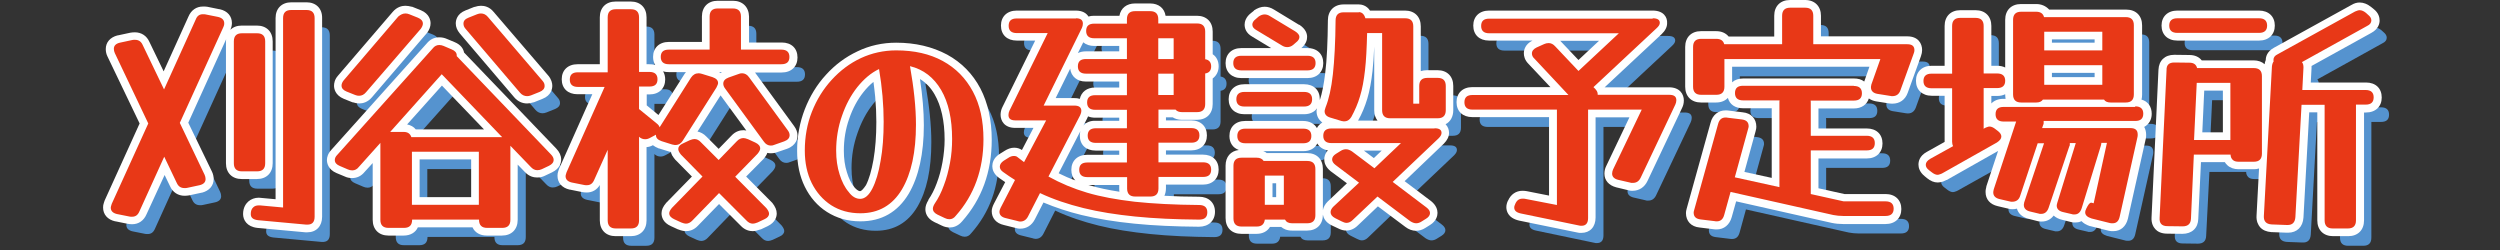 <?xml version="1.0" encoding="utf-8"?>
<!-- Generator: Adobe Illustrator 27.9.5, SVG Export Plug-In . SVG Version: 9.03 Build 54986)  -->
<svg version="1.1" id="レイヤー_1" xmlns="http://www.w3.org/2000/svg" xmlns:xlink="http://www.w3.org/1999/xlink" x="0px"
	 y="0px" viewBox="0 0 1300 130" style="enable-background:new 0 0 1300 130;" xml:space="preserve">
<rect x="0" y="0" width="1300" height="130" fill="#333333" stroke="none"/>
<style type="text/css">
	.st0{fill:#5593CF;}
	.st1{fill:#E83817;}
	.st2{fill:#FFFFFF;}
</style>
<g>
	<g>
		<path class="st0" d="M80.6,118.9c-0.8,1.9-2,2.8-3.8,2.8c-0.6,0-1.1,0-1.4-0.1l-6.5-1.3c-2.1-0.5-3.2-1.6-3.2-3.3
			c0-0.3,0.1-0.7,0.2-1c0.1-0.3,0.2-0.7,0.3-1l19-41.8L67.7,36.6c-0.3-0.7-0.5-1.4-0.5-2.2c0-1.6,1-2.7,3.1-3.2l6.5-1.4
			c0.3-0.1,0.8-0.1,1.4-0.1c1.9,0,3.2,0.9,4,2.7l11.1,23.1l16.5-36.4c0.8-1.9,2-2.8,3.8-2.8c0.6,0,1.1,0,1.4,0.1l6.5,1.3
			c2.1,0.5,3.2,1.6,3.2,3.3c0,0.3,0,0.7-0.1,1c-0.1,0.3-0.2,0.7-0.4,1.1l-22.6,49.7l12.9,27c0.3,0.7,0.5,1.4,0.5,2.2
			c0,1.6-1,2.7-3.1,3.2l-6.5,1.4c-0.3,0.1-0.8,0.1-1.4,0.1c-1.9,0-3.2-0.9-4-2.7l-6.5-13.6L80.6,118.9z M145.9,93.9
			c0,2.8-1.4,4.2-4.2,4.2h-7.9c-2.8,0-4.2-1.4-4.2-4.2V30.5c0-2.8,1.4-4.2,4.2-4.2h7.9c2.8,0,4.2,1.4,4.2,4.2V93.9z M142.2,123.5
			c-2.6-0.3-3.8-1.3-3.8-3.2c0-1.5,0.4-2.7,1.3-3.5c0.9-0.8,2.1-1.1,3.5-1l12,1.1V18.4c0-2.8,1.4-4.2,4.2-4.2h7.9
			c2.8,0,4.2,1.4,4.2,4.2v103.3c0,3-1.4,4.3-4.3,4.1L142.2,123.5z"/>
		<path class="st0" d="M194.6,95.8c-0.9,1.2-2.1,1.8-3.4,1.8c-0.9,0-1.6-0.2-2.3-0.5l-4.2-1.8c-1.7-0.7-2.6-1.7-2.6-3.1
			c0-0.9,0.4-1.8,1.3-2.7L233,34.2c0.9-1.2,2.1-1.8,3.4-1.8c0.8,0,1.6,0.2,2.3,0.5l4.2,1.8c1.7,0.7,2.6,1.7,2.6,3.1
			c0,0.2,0,0.3,0,0.4l0.3,0.3l48.7,50.8c0.9,0.9,1.4,1.9,1.4,2.8c0,1.3-0.8,2.3-2.4,3.1l-3.8,1.8c-0.7,0.3-1.4,0.5-2.3,0.5
			c-1.3,0-2.4-0.6-3.4-1.7l-10.6-11v38.5c0,2.8-1.4,4.2-4.2,4.2h-7.9c-2.8,0-4.2-1.4-4.2-4.2v-0.1h-34.8v0.1c0,2.8-1.4,4.2-4.2,4.2
			H210c-2.8,0-4.2-1.4-4.2-4.2V83.3L194.6,95.8z M198.3,57c-1,1.2-2.2,1.8-3.6,1.8c-0.6,0-1.3-0.1-2-0.4l-4.5-1.8
			c-1.7-0.7-2.6-1.7-2.6-3.1c0-0.9,0.4-1.8,1.1-2.7l28.4-33.2c1-1.2,2.2-1.8,3.6-1.8c0.6,0,1.3,0.1,2,0.4l4.5,1.8
			c1.7,0.7,2.6,1.7,2.6,3.1c0,0.8-0.4,1.7-1.1,2.7L198.3,57z M217.9,77.6c2.1,0,3.4,0.9,4,2.7h47.2l-31.4-32.7l-26.8,30H217.9z
			 M257,87.9h-34.8v27.6H257V87.9z M290.1,50.9c0.8,0.9,1.1,1.7,1.1,2.7c0,1.4-0.9,2.4-2.6,3.1l-4.5,1.8c-0.8,0.3-1.4,0.4-2,0.4
			c-1.4,0-2.7-0.6-3.7-1.8l-28.3-33.2c-0.8-0.9-1.1-1.8-1.1-2.7c0-1.4,0.8-2.4,2.6-3.1l4.5-1.8c0.8-0.3,1.4-0.4,2-0.4
			c1.4,0,2.6,0.6,3.6,1.8L290.1,50.9z"/>
		<path class="st0" d="M316.9,102.5c-0.8,1.9-2,2.8-3.8,2.8c-0.6,0-1.1,0-1.4-0.1l-6.5-1.3c-2.1-0.5-3.2-1.6-3.2-3.3
			c0-0.3,0.1-0.7,0.2-1c0.1-0.3,0.2-0.7,0.3-1l19.8-44.4h-13.9c-2.8,0-4.2-1.3-4.2-3.8c0-2.6,1.4-3.8,4.2-3.8H324V18
			c0-2.8,1.4-4.2,4.2-4.2h7.9c2.8,0,4.2,1.4,4.2,4.2v28.4h5.4c2.8,0,4.2,1.3,4.2,3.8c0,2.6-1.4,3.8-4.2,3.8h-5.4v11.7l9.2,7.5
			c0.8,0.6,1.3,1.3,1.5,2l16.3-25.8c1-1.5,2.3-2.3,4-2.3c0.4,0,1,0.1,1.7,0.3l5.5,1.7c2,0.7,2.9,1.7,2.9,3.1c0,0.3-0.1,0.7-0.3,1.1
			c-0.2,0.4-0.4,0.9-0.6,1.3L363,82.2c-0.9,1.4-2.1,2.2-3.8,2.2c-0.3,0-0.5,0-0.8-0.1c-0.3,0-0.6-0.1-1-0.2l-5.4-1.7
			c-2-0.7-2.9-1.7-2.9-3.1v-0.3l-0.1,0.1l-2.8,1.5c-0.9,0.5-1.7,0.8-2.7,0.8c-1.2,0-2.3-0.4-3.2-1.3v43.5c0,2.8-1.4,4.2-4.2,4.2
			h-7.9c-2.8,0-4.2-1.4-4.2-4.2V86.9L316.9,102.5z M393.4,34.5v0.4h21c2.8,0,4.2,1.3,4.2,3.8s-1.4,3.8-4.2,3.8h-58.5
			c-2.8,0-4.2-1.3-4.2-3.8s1.4-3.8,4.2-3.8H377v-0.4V17.6c0-2.8,1.4-4.2,4.2-4.2h7.9c2.8,0,4.2,1.4,4.2,4.2V34.5z M368.1,123.6
			c-1,1.1-2.2,1.7-3.4,1.7c-0.6,0-1.4-0.2-2.4-0.6l-3.7-1.7c-1.7-0.8-2.6-1.8-2.6-3.1c0-0.8,0.5-1.7,1.4-2.8l15.9-16.3l-11.2-11.4
			c-0.9-1.1-1.4-2.1-1.4-2.9c0-1.2,0.8-2.2,2.4-2.9l3.6-1.7c1-0.4,1.8-0.6,2.4-0.6c1.3,0,2.4,0.6,3.4,1.7l9.2,9.2l9.4-9.7
			c1-1.1,2.2-1.7,3.4-1.7c0.6,0,1.4,0.2,2.4,0.6l3.7,1.7c1.7,0.8,2.6,1.8,2.6,3.1c0,0.8-0.5,1.7-1.4,2.8l-11.6,11.9l16.2,16.3
			c0.9,1.1,1.4,2.1,1.4,2.9c0,1.2-0.8,2.2-2.4,2.9l-3.6,1.7c-1,0.4-1.8,0.6-2.4,0.6c-1.3,0-2.4-0.6-3.4-1.7l-14.2-14.2L368.1,123.6z
			 M417.6,76.7c0.7,0.9,1,1.8,1,2.6c0,1.4-0.9,2.5-2.8,3.2l-5.1,1.8c-0.6,0.3-1.2,0.4-1.9,0.4c-1.4,0-2.7-0.7-3.7-2.2l-20-27.4
			c-0.7-0.9-1-1.8-1-2.6c0-1.4,0.9-2.5,2.8-3.2l5.1-1.8c0.7-0.3,1.3-0.4,1.9-0.4c1.4,0,2.7,0.7,3.7,2.2L417.6,76.7z"/>
		<path class="st0" d="M505,121.3c-0.9,1.2-2,1.8-3.3,1.8c-0.8,0-1.6-0.2-2.4-0.6l-3.8-1.8c-1.6-0.8-2.4-1.8-2.4-3.1
			c0-0.7,0.3-1.6,1-2.7c1.8-2.6,3.4-5.8,4.7-9.4c1.4-3.6,2.4-7.5,3.2-11.7c0.8-4.2,1.1-8.3,1.1-12.4c0-10.5-1.9-19-5.7-25.5
			c-3.8-6.5-9.2-10.7-16.2-12.4c2,11.3,3.1,21.4,3.1,30.4c0,14.2-2.4,25.4-7.3,33.7c-4.9,8.2-12.1,12.4-21.6,12.4
			c-5.8,0-10.8-1.4-15.2-4.2c-4.3-2.8-7.7-6.7-10.1-11.5c-2.4-4.9-3.6-10.5-3.6-16.9c0-7.1,1.2-13.9,3.7-20.2
			c2.5-6.3,5.9-11.8,10.3-16.6c4.4-4.8,9.4-8.6,15.2-11.3c5.7-2.7,11.9-4.1,18.4-4.1c9.4,0,17.4,1.8,24.2,5.5
			c6.8,3.7,12,9,15.7,15.9c3.7,6.9,5.5,15.2,5.5,24.8C519.4,97.3,514.6,110.5,505,121.3z M442.8,87.4c0,4.5,0.6,8.7,1.8,12.4
			c1.2,3.8,2.7,6.8,4.7,9.1c1.9,2.3,3.9,3.4,6.1,3.4c2.4,0,4.5-1.8,6.3-5.3c1.8-3.5,3.3-8.3,4.3-14.4c1.1-6,1.6-12.8,1.6-20.4
			c0-4.3-0.2-8.8-0.6-13.4s-1-9.3-1.8-14c-4.2,2-7.9,5.2-11.3,9.4c-3.4,4.3-6,9.2-8,15C443.8,75.1,442.8,81.1,442.8,87.4z"/>
		<path class="st0" d="M542.6,121.5c-0.9,1.8-2.3,2.7-4,2.7c-0.3,0-0.5,0-0.8-0.1c-0.3,0-0.5-0.1-0.8-0.2l-6.1-1.5
			c-2.1-0.5-3.2-1.6-3.2-3.3c0-0.5,0.2-1.2,0.6-2l7.5-14.5c-2-1.3-4.1-2.6-6.1-4.1c-1.2-0.8-1.8-1.8-1.8-2.8c0-1.2,0.7-2.2,2-3.1
			l2.4-1.5c1-0.7,2-1,2.9-1c0.8,0,1.5,0.2,1.9,0.6c1.2,0.9,2.3,1.7,3.4,2.6L552,71.6H536c-2.4,0-3.6-0.9-3.6-2.8
			c0-0.8,0.2-1.5,0.5-2.2l19.9-40.4h-16.1c-2.8,0-4.2-1.3-4.2-3.8s1.4-3.8,4.2-3.8h30.7c2.4,0,3.6,0.9,3.6,2.8
			c0,0.8-0.2,1.5-0.5,2.2l-19.9,40.4h15.9c2.5,0,3.7,0.9,3.7,2.8c0,0.6-0.2,1.3-0.6,2.2l-16.5,31.9c6.3,3.5,13,6.3,20.1,8.4
			c7.1,2.1,15.3,3.6,24.7,4.7c9.4,1,20.6,1.6,33.5,1.7c2.9,0,4.3,1.3,4.3,3.8s-1.4,3.8-4.3,3.8c-12.2-0.1-23.3-0.6-33.2-1.6
			c-9.9-1-18.8-2.4-26.9-4.4c-8.1-2-15.6-4.5-22.6-7.8L542.6,121.5z M610.3,107c0,2.8-1.4,4.2-4.2,4.2h-7.9c-2.8,0-4.2-1.4-4.2-4.2
			v-5.9h-20.7c-2.8,0-4.2-1.3-4.2-3.8c0-2.6,1.4-3.8,4.2-3.8H594V83.3h-16.2c-2.8,0-4.2-1.3-4.2-3.8s1.4-3.8,4.2-3.8H594v-9.6h-16.5
			c-2.8,0-4.2-1.3-4.2-3.8s1.4-3.8,4.2-3.8H594V47.3h-21.3c-2.8,0-4.2-1.3-4.2-3.8s1.4-3.8,4.2-3.8H594V28.9h-17
			c-2.8,0-4.2-1.3-4.2-3.8s1.4-3.8,4.2-3.8h17V19c0-2.8,1.4-4.2,4.2-4.2h7.9c2.8,0,4.2,1.4,4.2,4.2v2.2h20.2c2.8,0,4.2,1.4,4.2,4.2
			v14.4c2,0.3,3.1,1.6,3.1,3.7c0,2.1-1,3.4-3.1,3.7v15.9c0,2.8-1.4,4.2-4.2,4.2h-7.9c-1.4,0-2.6-0.4-3.3-1.3h-8.9v9.6h17.1
			c2.8,0,4.2,1.3,4.2,3.8s-1.4,3.8-4.2,3.8h-17.1v10.2h23.2c2.8,0,4.2,1.3,4.2,3.8c0,2.6-1.4,3.8-4.2,3.8h-23.2V107z M618.4,28.9h-8
			v10.8h8V28.9z M610.3,58.4h8V47.3h-8V58.4z"/>
		<path class="st0" d="M687.9,38c2.8,0,4.2,1.3,4.2,3.8s-1.4,3.8-4.2,3.8h-34.4c-2.8,0-4.2-1.3-4.2-3.8s1.4-3.8,4.2-3.8H687.9z
			 M692,120.8c0,2.8-1.4,4.2-4.2,4.2h-7.9c-1.8,0-3-0.6-3.7-1.9h-10.5c-0.3,2.4-1.7,3.6-4.2,3.6h-7.9c-2.8,0-4.2-1.4-4.2-4.2V95.2
			c0-2.8,1.4-4.2,4.2-4.2h7.9c1.7,0,2.9,0.6,3.6,1.7h22.7c2.8,0,4.2,1.4,4.2,4.2V120.8z M686.1,56.8c2.8,0,4.2,1.3,4.2,3.8
			s-1.4,3.8-4.2,3.8h-31c-2.8,0-4.2-1.3-4.2-3.8s1.4-3.8,4.2-3.8H686.1z M685.7,75.9c2.8,0,4.2,1.3,4.2,3.8s-1.4,3.8-4.2,3.8h-30.1
			c-2.8,0-4.2-1.3-4.2-3.8s1.4-3.8,4.2-3.8H685.7z M681.5,25.3c1.4,0.9,2.2,1.9,2.2,2.9s-0.6,2-1.8,2.9l-1.5,1.3
			c-1,0.8-2,1.1-3.1,1.1c-0.9,0-1.9-0.3-2.8-0.9l-13.1-7.9c-1.4-0.8-2.2-1.7-2.2-2.9c0-1,0.6-2,1.8-2.9l1.5-1.3c1-0.8,2-1.1,3.1-1.1
			c0.9,0,1.9,0.3,2.8,0.9L681.5,25.3z M675.7,100.3h-9.9v15.2h9.9V100.3z M711.4,123.5c-1,1-2.1,1.5-3.2,1.5c-0.8,0-1.6-0.3-2.6-0.8
			l-3.4-1.7c-1.5-0.8-2.3-1.8-2.3-3.1c0-0.9,0.5-1.9,1.4-2.8l13.4-12.8l-12.2-9.2c-1.2-0.9-1.8-1.9-1.8-2.9c0-1.1,0.7-2.1,2-2.9
			l2.4-1.5c0.9-0.6,1.9-0.9,2.8-0.9c1,0,2,0.4,3.1,1.1l11.7,8.8l13.8-13.1h-36.2c-2.8,0-4.2-1.3-4.2-3.8s1.4-3.8,4.2-3.8H754
			c2.4,0,3.6,0.8,3.6,2.4c0,0.9-0.5,1.8-1.5,2.8l-23.9,22.7l17.6,13.3c1.2,0.9,1.8,1.9,1.8,2.9c0,1.1-0.7,2.1-2,2.9l-2.4,1.5
			c-0.9,0.6-1.9,0.9-2.8,0.9c-1,0-2-0.4-3.1-1.1l-17-12.8L711.4,123.5z M710.6,69.8c-0.9,1.5-2.1,2.3-3.7,2.3c-0.3,0-0.6,0-0.9-0.1
			c-0.3,0-0.6-0.1-0.9-0.2l-5.6-1.7c-1.9-0.6-2.8-1.7-2.8-3.3c0-0.3,0.1-0.7,0.2-1c0.1-0.3,0.2-0.7,0.3-1c1.7-4.2,3-9.9,3.8-17.2
			c0.8-7.3,1.3-16.6,1.4-27.9c0-2.9,1.4-4.3,4.2-4.3h7.9c1.6,0,2.8,1.1,3.4,3.2h20.7c2.8,0,4.2,1.4,4.2,4.2v40.2h3.1v-9.2
			c0-2.8,1.4-4.2,4.2-4.2h5.4c2.8,0,4.2,1.4,4.2,4.2v12.6c0,2.8-1.4,4.2-4.2,4.2h-24.7c-2.8,0-4.2-1.4-4.2-4.2V26.2h-7.8
			c-0.2,7.7-0.5,14.1-1.1,19.3c-0.6,5.2-1.4,9.8-2.6,13.6C714,62.9,712.5,66.5,710.6,69.8z"/>
		<path class="st0" d="M798.7,119.9c-2.3-0.5-3.4-1.5-3.4-3.1c0-0.5,0.1-1,0.4-1.5l0.1-0.3c0.8-1.9,2-2.8,3.8-2.8
			c0.6,0,1.1,0,1.4,0.1l16.5,3.2V66.4V66h-43.9c-2.8,0-4.2-1.3-4.2-3.8s1.4-3.8,4.2-3.8h49.9l-17.7-18.9c-0.9-0.8-1.3-1.7-1.3-2.7
			c0-1.3,0.8-2.3,2.4-3.1l4-1.8c0.7-0.3,1.4-0.5,2.3-0.5c1.3,0,2.4,0.6,3.4,1.7l12.1,12.8l21-19.6h-67.4c-2.8,0-4.2-1.3-4.2-3.8
			s1.4-3.8,4.2-3.8h85.1c2.5,0,3.7,0.8,3.7,2.4c0,0.9-0.6,1.8-1.7,2.8l-32.8,30.6l0.9,0.9c0.8,0.9,1.3,1.7,1.3,2.7
			c0,0.2,0,0.3,0,0.4h37.2c2.5,0,3.7,0.9,3.7,2.8c0,0.8-0.2,1.5-0.5,2.2l-18,38c-0.9,1.9-2.2,2.8-4.1,2.8c-0.2,0-0.4,0-0.6,0
			c-0.3,0-0.5,0-0.6-0.1l-6.5-1.5c-2-0.5-3.1-1.6-3.1-3.2c0-0.8,0.2-1.5,0.5-2.2L861.7,66h-27.9v0.4v56c0,2.6-1.1,4-3.4,4
			c-0.5,0-0.9,0-1.1-0.1L798.7,119.9z"/>
		<path class="st0" d="M904.6,54.1c0,2.8-1.4,4.2-4.2,4.2h-7.9c-2.8,0-4.2-1.4-4.2-4.2V33.4c0-2.8,1.4-4.2,4.2-4.2h7.9
			c2.2,0,3.6,0.9,4.1,2.8h30.1v-0.1V17.2c0-2.8,1.4-4.2,4.2-4.2h7.9c2.8,0,4.2,1.4,4.2,4.2v14.7V32h48.9c2.5,0,3.7,1,3.7,3.1
			c0,0.5-0.1,1.1-0.4,1.8L996.2,56c-0.9,2.3-2.6,3.3-5.1,2.9l-6.9-1.1c-2.2-0.4-3.3-1.6-3.3-3.4c0-0.3,0-0.5,0.1-0.8
			c0-0.3,0.1-0.6,0.2-0.9l4.6-13h-81.1V54.1z M904.6,120.9c-0.7,2.6-2.3,3.7-5,3.3l-7.4-0.9c-2.4-0.3-3.6-1.4-3.6-3.6
			c0-0.3,0.1-0.7,0.3-1.4l12.4-44.6c0.7-2.6,2.3-3.7,5-3.3l7.4,0.9c2.4,0.3,3.6,1.4,3.6,3.6c0,0.3-0.1,0.7-0.3,1.4l-6.9,25.1
			l23.2,5.1v-44c0-0.4,0-0.8,0.1-1.1h-19c-2.8,0-4.2-1.3-4.2-3.8c0-2.6,1.4-3.8,4.2-3.8H972c2.8,0,4.2,1.3,4.2,3.8
			c0,2.6-1.4,3.8-4.2,3.8h-22.5c0.1,0.3,0.1,0.7,0.1,1.1v17.2h29.1c2.8,0,4.2,1.3,4.2,3.8c0,2.6-1.4,3.8-4.2,3.8h-29.1v22.7
			l17.1,3.8h21.8c2.8,0,4.2,1.3,4.2,3.8s-1.4,3.8-4.2,3.8h-22.1c-1.8,0-3.5-0.2-5.1-0.5l-53.4-12L904.6,120.9z"/>
		<path class="st0" d="M1039.9,75.8c0.5-0.3,1-0.5,1.4-0.6c0.4-0.2,0.8-0.3,1.3-0.3c0.9,0,2,0.5,3.1,1.4l1.3,1
			c1.1,0.9,1.7,1.8,1.7,2.8c0,1.1-0.8,2.1-2.3,3.1L1018.2,99c-0.5,0.3-1,0.5-1.4,0.6c-0.4,0.2-0.9,0.3-1.3,0.3c-0.9,0-2-0.5-3.1-1.4
			l-1.3-1c-1.1-0.8-1.7-1.8-1.7-2.8c0-1.2,0.8-2.2,2.3-3.1l11.9-6.6c-0.3-0.6-0.5-1.4-0.5-2.3V54.9h-10.7c-2.8,0-4.2-1.3-4.2-3.8
			s1.4-3.8,4.2-3.8h10.7V22.5c0-2.8,1.4-4.2,4.2-4.2h7.9c2.8,0,4.2,1.4,4.2,4.2v24.7h7c2.8,0,4.2,1.3,4.2,3.8s-1.4,3.8-4.2,3.8h-7
			V76L1039.9,75.8z M1058.4,110.6c-0.6,2-2,3.1-4.1,3.1c-0.5,0-0.9,0-1.1-0.1l-5.6-1.3c-2.1-0.5-3.2-1.7-3.2-3.4
			c0-0.3,0-0.5,0.1-0.8c0-0.3,0.1-0.6,0.2-1l11.6-35.1h-6.5c-2.8,0-4.2-1.3-4.2-3.8c0-2.6,1.4-3.8,4.2-3.8h68.6
			c2.8,0,4.2,1.3,4.2,3.8c0,2.6-1.4,3.8-4.2,3.8h-47.6v0.4c0,0.3,0,0.5,0,0.8c0,0.3-0.1,0.6-0.3,1l-0.5,1.5h45.9
			c2.6,0,3.8,1.1,3.8,3.3c0,0.5,0,0.9-0.1,1.3l-9.3,41.6c-0.5,2.2-1.7,3.3-3.6,3.3c-0.6,0-1.1,0-1.4-0.1l-9.6-2.4
			c-2.2-0.7-3.3-1.7-3.3-3.2c0-0.5,0.1-1,0.4-1.5l0.1-0.3c1-2.3,2-3.4,2.8-3.2l1.1,0.3l6.9-31.4h-2.9v0.1c0,0.3-0.1,0.9-0.3,1.5
			l-9.9,32.3c-0.7,2.2-1.9,3.3-3.7,3.3c-0.2,0-0.4,0-0.6,0c-0.3,0-0.5,0-0.6-0.1l-4.7-1.1c-2.3-0.5-3.4-1.7-3.4-3.4
			c0-0.3,0.1-0.8,0.3-1.5l9.6-31h-3.1v0.1c0,0.3,0,0.5,0,0.8c0,0.3-0.1,0.6-0.3,0.9l-10.7,31.8c-0.7,2.1-2,3.2-3.8,3.2
			c-0.2,0-0.4,0-0.6,0c-0.3,0-0.5,0-0.6-0.1l-4.6-1.1c-2.2-0.5-3.3-1.7-3.3-3.4c0-0.3,0-0.5,0.1-0.8c0-0.3,0.1-0.6,0.2-0.9
			l10.2-30.4h-3.3L1058.4,110.6z M1117.5,58.1c0,2.8-1.4,4.2-4.2,4.2h-7.9c-1.6,0-2.8-0.5-3.4-1.5h-31.8c-0.7,1-1.8,1.5-3.4,1.5
			h-7.9c-2.8,0-4.2-1.4-4.2-4.2V19.3c0-2.8,1.4-4.2,4.2-4.2h7.9c2.2,0,3.6,0.9,4.1,2.8h42.5c2.8,0,4.2,1.4,4.2,4.2V58.1z
			 M1101.2,25.5H1071v9.7h30.2V25.5z M1071,53.1h30.2V42.9H1071V53.1z"/>
		<path class="st0" d="M1147.2,122.7c-0.1,2.6-1.5,4-4.3,4l-7.9-0.1c-2.9,0-4.3-1.4-4.1-4.3l3.6-76.8c0.1-2.6,1.5-4,4.2-4l7.9,0.1
			c2.2,0,3.5,0.9,4,2.8h29.5c2.8,0,4.2,1.4,4.2,4.2v40.3c0,2.8-1.4,4.2-4.2,4.2h-7.9c-1.4,0-2.4-0.3-3.1-1c-0.7-0.7-1.1-1.6-1.1-2.7
			h-19.1L1147.2,122.7z M1182.7,18.5c2.8,0,4.2,1.3,4.2,3.8s-1.4,3.8-4.2,3.8h-42.5c-2.8,0-4.2-1.3-4.2-3.8s1.4-3.8,4.2-3.8H1182.7z
			 M1167.8,52.1h-17.5l-1.4,29.7h18.9V52.1z M1201.6,122c-0.2,2.9-1.7,4.3-4.5,4.1l-7.9-0.3c-2.8-0.2-4.1-1.6-4-4.3l4.2-77.8
			c0.1-1.1,0.4-2,0.9-2.7c-0.1-0.3-0.1-0.5-0.1-0.8c0-1.2,0.7-2.2,2.2-2.9l40.2-22.2c0.9-0.5,1.7-0.8,2.4-0.8c1.1,0,2.2,0.5,3.3,1.4
			l1.1,1c1.1,0.9,1.7,1.8,1.7,2.9c0,1.2-0.7,2.2-2.2,2.9l-33.9,18.8c0.6,0.7,0.8,1.6,0.8,2.8l-0.6,11.7h32.9c2.8,0,4.2,1.3,4.2,3.8
			c0,2.6-1.4,3.8-4.2,3.8h-5v0.4v59.8c0,2.8-1.4,4.2-4.2,4.2h-7.9c-2.8,0-4.2-1.4-4.2-4.2V63.9v-0.4h-12L1201.6,122z"/>
	</g>
	<g>
		<g>
			<path class="st1" d="M159.9,118.8c-0.3,0-0.5,0-0.8,0l-25-2.3c-5.1-0.5-5.6-3.8-5.6-5.2c0-2.1,0.7-3.8,2-5c1.1-1,2.5-1.5,4.1-1.5
				c0.3,0,0.6,0,1,0.1l9.8,0.9V9.4c0-3.9,2.3-6.2,6.2-6.2h7.9c3.9,0,6.2,2.3,6.2,6.2v103.3C165.6,116.5,163.4,118.8,159.9,118.8z
				 M68.8,114.7c-0.8,0-1.4-0.1-1.9-0.2l-6.4-1.3c-4.2-1-4.8-3.7-4.8-5.3c0-0.6,0.1-1.2,0.3-1.7c0.1-0.3,0.2-0.5,0.3-0.8l0-0.2
				L75,64.1L57.9,28.5c-0.5-0.9-0.7-2-0.7-3c0-1.5,0.6-4.1,4.6-5.1l6.6-1.4c0.5-0.1,1.1-0.2,1.8-0.2c2.7,0,4.7,1.4,5.8,3.9l9.2,19.1
				L99.9,9.3c1-2.5,3.1-4,5.6-4c0.8,0,1.4,0.1,1.9,0.2l6.4,1.3c4.2,1,4.8,3.7,4.8,5.3c0,0.5-0.1,1-0.2,1.5c-0.1,0.4-0.3,0.8-0.5,1.3
				l-22.2,49L108.2,90c0.5,0.9,0.7,2,0.7,3c0,1.5-0.6,4.1-4.6,5.1l-6.6,1.4c-0.4,0.1-1.1,0.2-1.8,0.2c-2.7,0-4.7-1.4-5.8-3.9
				l-4.6-9.7l-11.1,24.5C73.4,113.3,71.4,114.7,68.8,114.7z M125.8,91.1c-3.9,0-6.2-2.3-6.2-6.2V21.5c0-3.9,2.3-6.2,6.2-6.2h7.9
				c3.9,0,6.2,2.3,6.2,6.2v63.4c0,3.9-2.3,6.2-6.2,6.2H125.8z"/>
			<path class="st2" d="M159.4,5.2c2.8,0,4.2,1.4,4.2,4.2v103.3c0,2.7-1.2,4.1-3.7,4.1c-0.2,0-0.4,0-0.7,0l-25-2.3
				c-2.6-0.3-3.8-1.3-3.8-3.2c0-1.5,0.4-2.7,1.3-3.5c0.7-0.7,1.7-1,2.8-1c0.2,0,0.5,0,0.7,0l12,1.1V9.4c0-2.8,1.4-4.2,4.2-4.2H159.4
				 M105.5,7.4c0.6,0,1.1,0,1.4,0.1l6.5,1.3c2.1,0.5,3.2,1.6,3.2,3.3c0,0.3,0,0.7-0.1,1c-0.1,0.3-0.2,0.7-0.4,1.1L93.5,63.9l12.9,27
				c0.3,0.7,0.5,1.4,0.5,2.2c0,1.6-1,2.7-3.1,3.2l-6.5,1.4c-0.3,0.1-0.8,0.1-1.4,0.1c-1.9,0-3.2-0.9-4-2.7l-6.5-13.6l-12.9,28.4
				c-0.8,1.9-2,2.8-3.8,2.8c-0.6,0-1.1,0-1.4-0.1l-6.5-1.3c-2.1-0.5-3.2-1.6-3.2-3.3c0-0.3,0.1-0.7,0.2-1c0.1-0.3,0.2-0.7,0.3-1
				l19-41.8L59.7,27.6c-0.3-0.7-0.5-1.4-0.5-2.2c0-1.6,1-2.7,3.1-3.2l6.5-1.4c0.3-0.1,0.8-0.1,1.4-0.1c1.9,0,3.2,0.9,4,2.7
				l11.1,23.1l16.5-36.4C102.5,8.3,103.7,7.4,105.5,7.4 M133.7,17.3c2.8,0,4.2,1.4,4.2,4.2v63.4c0,2.8-1.4,4.2-4.2,4.2h-7.9
				c-2.8,0-4.2-1.4-4.2-4.2V21.5c0-2.8,1.4-4.2,4.2-4.2H133.7 M159.4,1.2h-7.9c-5,0-8.2,3.2-8.2,8.2v94.2l-7.6-0.7
				c-0.4,0-0.8-0.1-1.1-0.1c-2.1,0-4,0.7-5.5,2c-1.2,1.1-2.7,3.1-2.7,6.5c0,3.1,2,6.6,7.4,7.2l25,2.3c0.4,0,0.7,0,1,0
				c4.7,0,7.7-3.2,7.7-8.1V9.4C167.6,4.4,164.3,1.2,159.4,1.2L159.4,1.2z M105.5,3.4c-3.4,0-6.1,1.9-7.5,5.2L85.1,37.1l-7.4-15.3
				c-1.4-3.2-4.2-5-7.6-5c-0.9,0-1.6,0.1-2.3,0.2l-6.5,1.4l-0.1,0l-0.1,0c-3.8,1-6.1,3.6-6.1,7.1c0,1.4,0.3,2.7,0.9,3.9l16.7,34.8
				l-18.2,40.1l-0.1,0.3l-0.1,0.3c-0.1,0.2-0.1,0.4-0.2,0.6c-0.3,0.8-0.4,1.6-0.4,2.4c0,3.6,2.3,6.3,6.3,7.2l0.1,0l0.1,0l6.4,1.3
				c0.6,0.1,1.4,0.2,2.2,0.2c3.4,0,6.1-1.9,7.5-5.2L85.6,91l2.8,5.8c1.4,3.2,4.2,5,7.6,5c0.9,0,1.6-0.1,2.3-0.2l6.5-1.4l0.1,0l0.1,0
				c3.8-1,6.1-3.6,6.1-7.1c0-1.4-0.3-2.7-0.9-3.9L97.9,63.8l19.7-43.4c0,0.4-0.1,0.7-0.1,1.1v63.4c0,5,3.2,8.2,8.2,8.2h7.9
				c5,0,8.2-3.2,8.2-8.2V21.5c0-5-3.2-8.2-8.2-8.2h-7.9c-2.5,0-4.5,0.8-5.9,2.2c0.2-0.5,0.4-1,0.5-1.4c0.2-0.7,0.3-1.4,0.3-2.1
				c0-3.6-2.3-6.3-6.3-7.2l-0.1,0l-0.1,0l-6.4-1.3C107.1,3.4,106.4,3.4,105.5,3.4L105.5,3.4z"/>
		</g>
		<g>
			<path class="st1" d="M253.2,120.5c-3.2,0-5.4-1.6-6-4.3h-31.2c-0.6,2.7-2.8,4.3-6,4.3H202c-3.9,0-6.2-2.3-6.2-6.2V79.5l-7.7,8.6
				c-1.3,1.6-3,2.5-5,2.5c-1.1,0-2.2-0.2-3.1-0.7l-4.2-1.8c-3.3-1.3-3.8-3.6-3.8-4.9c0-1.5,0.6-2.8,1.8-4.1l49.5-55.3
				c1.3-1.6,3-2.5,5-2.5c1.1,0,2.2,0.2,3.1,0.7l4.2,1.8c2.9,1.2,3.6,3.1,3.8,4.5l48.4,50.5c1.3,1.3,2,2.7,2,4.2
				c0,1.5-0.6,3.5-3.6,4.9l-3.8,1.8c-0.9,0.5-2,0.7-3.1,0.7c-1.9,0-3.5-0.8-4.9-2.3l-7.1-7.4v33.6c0,3.9-2.3,6.2-6.2,6.2H253.2z
				 M247,104.5V80.9h-30.8v23.6H247z M256.4,69.3l-26.6-27.7l-22.4,25h2.5c2.4,0,4.2,0.9,5.3,2.7H256.4z M274.2,51.8
				c-2,0-3.8-0.9-5.2-2.5l-28.3-33.2c-1.1-1.3-1.6-2.7-1.6-4c0-1.3,0.5-3.6,3.8-4.9l4.6-1.8c1-0.3,1.9-0.5,2.7-0.5
				c1.9,0,3.7,0.9,5.1,2.5l28.4,33.2c1.1,1.2,1.6,2.5,1.6,4c0,1.3-0.5,3.6-3.8,4.9l-4.5,1.8l-0.1,0C275.9,51.7,275,51.8,274.2,51.8z
				 M186.7,51.8c-0.8,0-1.7-0.2-2.7-0.5l-4.6-1.8c-3.3-1.3-3.8-3.6-3.8-4.9c0-1.4,0.6-2.8,1.7-4l28.4-33.1c1.4-1.6,3.2-2.5,5.1-2.5
				c0.8,0,1.7,0.2,2.7,0.5l4.6,1.8c3.3,1.3,3.8,3.7,3.8,4.9c0,1.2-0.5,2.5-1.5,3.9l-0.1,0.1l-28.4,33.2
				C190.4,51,188.6,51.8,186.7,51.8z"/>
			<path class="st2" d="M250.1,7c1.4,0,2.6,0.6,3.6,1.8l28.4,33.2c0.8,0.9,1.1,1.7,1.1,2.7c0,1.4-0.9,2.4-2.6,3.1l-4.5,1.8
				c-0.8,0.3-1.4,0.4-2,0.4c-1.4,0-2.7-0.6-3.7-1.8l-28.3-33.2c-0.8-0.9-1.1-1.8-1.1-2.7c0-1.4,0.8-2.4,2.6-3.1l4.5-1.8
				C248.8,7.1,249.5,7,250.1,7 M210.8,7c0.6,0,1.3,0.1,2,0.4l4.5,1.8c1.7,0.7,2.6,1.7,2.6,3.1c0,0.8-0.4,1.7-1.1,2.7L190.3,48
				c-1,1.2-2.2,1.8-3.6,1.8c-0.6,0-1.3-0.1-2-0.4l-4.5-1.8c-1.7-0.7-2.6-1.7-2.6-3.1c0-0.9,0.4-1.8,1.1-2.7l28.4-33.2
				C208.3,7.6,209.5,7,210.8,7 M228.4,23.4c0.8,0,1.6,0.2,2.3,0.5l4.2,1.8c1.7,0.7,2.6,1.7,2.6,3.1c0,0.2,0,0.3,0,0.4l0.3,0.3
				l48.7,50.8c0.9,0.9,1.4,1.9,1.4,2.8c0,1.3-0.8,2.3-2.4,3.1l-3.8,1.8c-0.7,0.3-1.4,0.5-2.3,0.5c-1.3,0-2.4-0.6-3.4-1.7l-10.6-11
				v38.5c0,2.8-1.4,4.2-4.2,4.2h-7.9c-2.8,0-4.2-1.4-4.2-4.2v-0.1h-34.8v0.1c0,2.8-1.4,4.2-4.2,4.2H202c-2.8,0-4.2-1.4-4.2-4.2V74.3
				l-11.2,12.5c-0.9,1.2-2.1,1.8-3.4,1.8c-0.9,0-1.6-0.2-2.3-0.5l-4.2-1.8c-1.7-0.7-2.6-1.7-2.6-3.1c0-0.9,0.4-1.8,1.3-2.7L225,25.2
				C225.9,24,227.1,23.4,228.4,23.4 M202.9,68.6h7c2.1,0,3.4,0.9,4,2.7h47.2l-31.4-32.7L202.9,68.6 M214.1,106.5H249V78.9h-34.8
				V106.5 M250.1,3c-1,0-2.1,0.2-3.3,0.6l-0.1,0l-0.1,0l-4.5,1.8c-4.6,1.8-5.1,5.3-5.1,6.8c0,1.8,0.7,3.5,2.1,5.2l0,0l0,0l28.3,33.2
				c1.8,2.1,4.1,3.2,6.7,3.2c1,0,2.1-0.2,3.3-0.6l0.1,0l0.1,0l4.5-1.8c4.6-1.8,5.1-5.3,5.1-6.8c0-1.3-0.4-3.3-2.1-5.3L256.7,6.2
				C254.5,3.5,251.9,3,250.1,3L250.1,3z M210.8,3c-1.8,0-4.4,0.6-6.6,3.2l-28.4,33.1c-1.8,2-2.1,4-2.1,5.3c0,1.4,0.5,4.9,5.1,6.8
				l4.5,1.8l0.1,0l0.1,0c1.2,0.4,2.3,0.6,3.3,0.6c1.8,0,4.4-0.6,6.6-3.2l28.4-33.2l0.1-0.1l0.1-0.1c1.3-1.7,1.9-3.4,1.9-5.1
				c0-1.4-0.5-4.9-5.1-6.8l-4.5-1.8l-0.1,0l-0.1,0C212.9,3.2,211.8,3,210.8,3L210.8,3z M228.4,19.4c-2.6,0-4.8,1.1-6.5,3.2
				l-49.5,55.2c-1.9,2-2.4,4-2.4,5.4c0,1.4,0.5,4.9,5,6.8l4.1,1.7c1.2,0.6,2.5,0.9,4,0.9c2.6,0,4.8-1.1,6.5-3.2l4.2-4.6v29.5
				c0,5,3.2,8.2,8.2,8.2h7.9c3.5,0,6.2-1.6,7.4-4.3h28.4c1.2,2.7,3.9,4.3,7.4,4.3h7.9c5,0,8.2-3.2,8.2-8.2V85.6l3.7,3.8
				c2.2,2.4,4.7,2.9,6.4,2.9c1.5,0,2.8-0.3,4-0.9l3.8-1.8c4.1-2,4.7-5,4.7-6.7c0-2-0.9-3.9-2.5-5.6l-48-50c-0.3-1.7-1.5-4-4.9-5.4
				l-4.1-1.7C231.2,19.7,229.8,19.4,228.4,19.4L228.4,19.4z M211.7,64.7l18.1-20.2l21.9,22.8h-35.5
				C215.1,65.9,213.6,65.1,211.7,64.7L211.7,64.7z M218.1,82.9H245v19.6h-26.8V82.9L218.1,82.9z"/>
		</g>
		<g>
			<path class="st1" d="M320.2,121c-3.9,0-6.2-2.3-6.2-6.2V87.2l-3.2,7.1c-1,2.5-3.1,4-5.6,4c-0.7,0-1.3-0.1-1.8-0.2l-6.5-1.3
				c-4.2-1-4.8-3.7-4.8-5.3c0-0.6,0.1-1.2,0.3-1.7c0.1-0.3,0.2-0.5,0.3-0.8l0-0.2l18.6-41.7h-10.8c-3.9,0-6.2-2.2-6.2-5.8
				c0-3.6,2.3-5.8,6.2-5.8H314V9c0-3.9,2.3-6.2,6.2-6.2h7.9c3.9,0,6.2,2.3,6.2,6.2v26.4h3.4c3.9,0,6.2,2.2,6.2,5.8
				c0,3.6-2.3,5.8-6.2,5.8h-3.4v8.8c0,0,8.5,7,8.6,7l14.8-23.3c1.8-2.7,4-3.2,5.6-3.2c0.6,0,1.3,0.1,2.1,0.3l5.6,1.7
				c2,0.7,3.1,1.6,3.7,2.6c0.6-1,1.6-1.9,3.4-2.6l5.1-1.8c0.9-0.3,1.7-0.5,2.6-0.5c1.5,0,3.6,0.5,5.3,3l20,27.4
				c0.9,1.3,1.4,2.5,1.4,3.7c0,1.3-0.5,3.8-4.1,5.1l-5.1,1.8c-0.8,0.3-1.7,0.5-2.6,0.5c-1,0-2.3-0.2-3.5-1.2c0,0.2,0,0.5,0,0.7
				c0,1.3-0.6,2.6-1.9,4.1l-0.1,0.1l-10.2,10.5l14.9,15l0.1,0.1c1.3,1.5,1.9,2.9,1.9,4.2c0,1.4-0.6,3.3-3.6,4.7l-3.6,1.7
				c-1.4,0.6-2.4,0.8-3.3,0.8c-1.8,0-3.5-0.8-4.9-2.3l-12.7-12.7L361.5,116c-1.4,1.5-3,2.3-4.9,2.3c-0.9,0-1.9-0.3-3.2-0.8l-3.7-1.7
				c-3.1-1.4-3.7-3.4-3.7-4.9c0-1.3,0.6-2.6,1.9-4.1l0.1-0.1l14.6-14.9l-9.9-10l0-0.1c-1.3-1.5-1.9-2.9-1.9-4.2c0-0.1,0-0.1,0-0.2
				c-0.2,0-0.4,0-0.7-0.1c-0.4,0-0.7-0.1-1.2-0.2l-5.5-1.7c-1.7-0.6-2.8-1.4-3.5-2.3l-0.9,0.5c-1.1,0.7-2.3,1-3.6,1
				c-0.4,0-0.8,0-1.2-0.1v40.3c0,3.9-2.3,6.2-6.2,6.2H320.2z M361.1,70.3c1.8,0,3.5,0.8,4.9,2.3l7.7,7.7l8-8.2
				c1.4-1.5,3.1-2.3,4.9-2.3c0.9,0,1.9,0.3,3.2,0.8l3.7,1.7c0.1,0,0.2,0.1,0.3,0.1l-18.4-25.2c-0.3-0.4-0.6-0.9-0.8-1.3
				c-0.1,0.3-0.3,0.6-0.5,0.9l-15.2,23.9C359.8,70.4,360.5,70.3,361.1,70.3z M347.9,35.5c-3.9,0-6.2-2.2-6.2-5.8
				c0-3.6,2.3-5.8,6.2-5.8H367V8.6c0-3.9,2.3-6.2,6.2-6.2h7.9c3.9,0,6.2,2.3,6.2,6.2v15.2h19c3.9,0,6.2,2.2,6.2,5.8
				c0,3.6-2.3,5.8-6.2,5.8H347.9z"/>
			<path class="st2" d="M381.1,4.4c2.8,0,4.2,1.4,4.2,4.2v16.8v0.4h21c2.8,0,4.2,1.3,4.2,3.8c0,2.6-1.4,3.8-4.2,3.8h-58.5
				c-2.8,0-4.2-1.3-4.2-3.8c0-2.6,1.4-3.8,4.2-3.8H369v-0.4V8.6c0-2.8,1.4-4.2,4.2-4.2H381.1 M328.1,4.8c2.8,0,4.2,1.4,4.2,4.2v28.4
				h5.4c2.8,0,4.2,1.3,4.2,3.8c0,2.6-1.4,3.8-4.2,3.8h-5.4v11.7l9.2,7.5c0.8,0.6,1.3,1.3,1.5,2l16.3-25.8c1-1.5,2.3-2.3,4-2.3
				c0.4,0,1,0.1,1.7,0.3l5.5,1.7c2,0.7,2.9,1.7,2.9,3.1c0,0.3-0.1,0.7-0.3,1.1c-0.2,0.4-0.4,0.9-0.6,1.3L355,73.2
				c-0.9,1.4-2.1,2.2-3.8,2.2c-0.3,0-0.5,0-0.8-0.1c-0.3,0-0.6-0.1-1-0.2l-5.4-1.7c-2-0.7-2.9-1.7-2.9-3.1v-0.3l-0.1,0.1l-2.8,1.5
				c-0.9,0.5-1.7,0.8-2.7,0.8c-1.2,0-2.3-0.4-3.2-1.3v43.5c0,2.8-1.4,4.2-4.2,4.2h-7.9c-2.8,0-4.2-1.4-4.2-4.2V77.9l-7,15.6
				c-0.8,1.9-2,2.8-3.8,2.8c-0.6,0-1.1,0-1.4-0.1l-6.5-1.3c-2.1-0.5-3.2-1.6-3.2-3.3c0-0.3,0.1-0.7,0.2-1c0.1-0.3,0.2-0.7,0.3-1
				l19.8-44.4h-13.9c-2.8,0-4.2-1.3-4.2-3.8c0-2.6,1.4-3.8,4.2-3.8H316V9c0-2.8,1.4-4.2,4.2-4.2H328.1 M385.9,38.1
				c1.4,0,2.7,0.7,3.7,2.2l20,27.4c0.7,0.9,1,1.8,1,2.6c0,1.4-0.9,2.5-2.8,3.2l-5.1,1.8c-0.6,0.3-1.2,0.4-1.9,0.4
				c-1.4,0-2.7-0.7-3.7-2.2l-20-27.4c-0.7-0.9-1-1.8-1-2.6c0-1.4,0.9-2.5,2.8-3.2l5.1-1.8C384.6,38.2,385.3,38.1,385.9,38.1
				 M386.6,71.8c0.6,0,1.4,0.2,2.4,0.6l3.7,1.7c1.7,0.8,2.6,1.8,2.6,3.1c0,0.8-0.5,1.7-1.4,2.8l-11.6,11.9l16.2,16.3
				c0.9,1.1,1.4,2.1,1.4,2.9c0,1.2-0.8,2.2-2.4,2.9l-3.6,1.7c-1,0.4-1.8,0.6-2.4,0.6c-1.3,0-2.4-0.6-3.4-1.7l-14.2-14.2l-13.8,14.2
				c-1,1.1-2.2,1.7-3.4,1.7c-0.6,0-1.4-0.2-2.4-0.6l-3.7-1.7c-1.7-0.8-2.6-1.8-2.6-3.1c0-0.8,0.5-1.7,1.4-2.8l15.9-16.3l-11.2-11.4
				c-0.9-1.1-1.4-2.1-1.4-2.9c0-1.2,0.8-2.2,2.4-2.9l3.6-1.7c1-0.4,1.8-0.6,2.4-0.6c1.3,0,2.4,0.6,3.4,1.7l9.2,9.2l9.4-9.7
				C384.2,72.3,385.4,71.8,386.6,71.8 M381.1,0.4h-7.9c-5,0-8.2,3.2-8.2,8.2v13.2h-17.2c-5,0-8.2,3.1-8.2,7.8c0,1.6,0.4,3.1,1.1,4.2
				c-0.9-0.3-1.9-0.4-3.1-0.4h-1.4V9c0-5-3.2-8.2-8.2-8.2h-7.9c-5,0-8.2,3.2-8.2,8.2v24.4h-11.6c-5,0-8.2,3.1-8.2,7.8
				c0,4.8,3.2,7.8,8.2,7.8h7.7l-17.3,38.8l-0.1,0.3l-0.1,0.3c-0.1,0.2-0.1,0.4-0.2,0.6c-0.3,0.8-0.4,1.6-0.4,2.4
				c0,3.6,2.3,6.3,6.3,7.2l0.1,0l0.1,0l6.4,1.3c0.6,0.1,1.4,0.2,2.3,0.2c2.9,0,5.3-1.4,6.8-3.9v18.4c0,5,3.2,8.2,8.2,8.2h7.9
				c5,0,8.2-3.2,8.2-8.2V76.5c1.2-0.1,2.3-0.4,3.3-1c0.8,0.6,1.8,1.2,3.1,1.7l0.1,0l0.1,0l5.4,1.7l0.1,0l0.1,0
				c0.2,0,0.3,0.1,0.5,0.1c0.3,1.3,1,2.6,2.2,4l0.1,0.1l0.1,0.1l8.5,8.6l-13.2,13.5l-0.1,0.1l-0.1,0.1c-1.6,1.9-2.4,3.6-2.4,5.4
				c0,1.7,0.6,4.8,4.9,6.7l3.7,1.7l0,0l0.1,0c1.5,0.6,2.8,0.9,4,0.9c1.7,0,4.1-0.5,6.3-2.9l10.9-11.2l11.2,11.2
				c2.2,2.4,4.7,2.9,6.3,2.9c1.2,0,2.4-0.3,4-0.9l0.1,0l0.1,0l3.6-1.7c4.1-2,4.7-5,4.7-6.6c0-1.8-0.8-3.6-2.3-5.5l-0.1-0.1l-0.1-0.1
				l-13.4-13.5l8.9-9l0.1-0.1l0.1-0.1c0.9-1.1,1.6-2.1,1.9-3.1c0.7,0.2,1.3,0.2,1.9,0.2c1.2,0,2.3-0.2,3.3-0.6l5-1.7
				c5-1.8,5.5-5.5,5.5-7c0-1.6-0.6-3.3-1.8-4.9l-20-27.4c-0.1-0.1-0.2-0.3-0.3-0.4h13.9c5,0,8.2-3.1,8.2-7.8c0-4.8-3.2-7.8-8.2-7.8
				h-17V8.6C389.4,3.6,386.1,0.4,381.1,0.4L381.1,0.4z M336.3,49.1h1.4c5,0,8.2-3.1,8.2-7.8c0-1.6-0.4-3.1-1.1-4.2
				c0.9,0.3,1.9,0.4,3.1,0.4h8.8c-0.2,0.3-0.5,0.6-0.7,0.9l0,0l0,0l-13.6,21.4l-6.1-5V49.1L336.3,49.1z M373.9,37.5h1.5
				c-0.3,0.2-0.5,0.3-0.7,0.5C374.4,37.8,374.2,37.7,373.9,37.5L373.9,37.5z M362.7,68.4l12-18.8l13.4,18.3c-0.5-0.1-1-0.2-1.5-0.2
				c-1.7,0-4.1,0.5-6.3,2.9l-6.6,6.8l-6.3-6.3C365.9,69.5,364.2,68.7,362.7,68.4L362.7,68.4z"/>
		</g>
		<g>
			<path class="st1" d="M493.7,116.1c-1.1,0-2.2-0.3-3.3-0.8l-3.8-1.8c-3-1.4-3.6-3.4-3.6-4.9c0-1.1,0.4-2.3,1.3-3.7
				c1.7-2.6,3.2-5.6,4.6-9c1.3-3.5,2.4-7.3,3.1-11.3c0.7-4,1.1-8.1,1.1-12c0-10.1-1.8-18.3-5.5-24.5c-3-5.1-6.9-8.6-11.9-10.5
				c1.7,10.1,2.5,19.3,2.5,27.5c0,14.5-2.6,26.2-7.6,34.7c-5.3,8.9-13.1,13.4-23.3,13.4c-6.1,0-11.6-1.5-16.3-4.5
				c-4.6-3-8.3-7.2-10.8-12.3c-2.5-5.1-3.8-11.1-3.8-17.8c0-7.4,1.3-14.4,3.8-20.9c2.5-6.5,6.1-12.3,10.7-17.3
				c4.5-5,9.8-8.9,15.8-11.7c6-2.8,12.5-4.3,19.3-4.3c9.6,0,18.1,1.9,25.2,5.8c7.1,3.9,12.7,9.5,16.5,16.8
				c3.8,7.2,5.7,15.9,5.7,25.7c0,16.1-5,30-14.9,41.1C496.9,115.7,495,116.1,493.7,116.1z M455.6,39c-3,1.9-5.7,4.4-8.2,7.6
				c-3.2,4.1-5.8,8.9-7.7,14.4c-1.9,5.5-2.9,11.4-2.9,17.4c0,4.3,0.6,8.3,1.7,11.8c1.1,3.5,2.5,6.4,4.3,8.4c1.5,1.8,3,2.7,4.5,2.7
				c1.6,0,3.1-1.4,4.5-4.2c1.7-3.3,3.1-8,4.1-13.8c1-5.9,1.6-12.6,1.6-20.1c0-4.3-0.2-8.7-0.6-13.2C456.7,46.5,456.2,42.8,455.6,39z
				"/>
			<path class="st2" d="M466,26.2c9.4,0,17.4,1.8,24.2,5.5c6.8,3.7,12,9,15.7,15.9c3.7,6.9,5.5,15.2,5.5,24.8
				c0,15.7-4.8,29-14.4,39.8c-0.9,1.2-2,1.8-3.3,1.8c-0.8,0-1.6-0.2-2.4-0.6l-3.8-1.8c-1.6-0.8-2.4-1.8-2.4-3.1c0-0.7,0.3-1.6,1-2.7
				c1.8-2.6,3.4-5.8,4.7-9.4c1.4-3.6,2.4-7.5,3.2-11.7c0.8-4.2,1.1-8.3,1.1-12.4c0-10.5-1.9-19-5.7-25.5
				c-3.8-6.5-9.2-10.7-16.2-12.4c2,11.3,3.1,21.4,3.1,30.4c0,14.2-2.4,25.4-7.3,33.7c-4.9,8.2-12.1,12.4-21.6,12.4
				c-5.8,0-10.8-1.4-15.2-4.2c-4.3-2.8-7.7-6.7-10.1-11.5c-2.4-4.9-3.6-10.5-3.6-16.9c0-7.1,1.2-13.9,3.7-20.2
				c2.5-6.3,5.9-11.8,10.3-16.6c4.4-4.8,9.4-8.6,15.2-11.3C453.3,27.6,459.5,26.2,466,26.2 M447.3,103.4c2.4,0,4.5-1.8,6.3-5.3
				c1.8-3.5,3.3-8.3,4.3-14.4c1.1-6,1.6-12.8,1.6-20.4c0-4.3-0.2-8.8-0.6-13.4c-0.4-4.6-1-9.3-1.8-14c-4.2,2-7.9,5.2-11.3,9.4
				c-3.4,4.3-6,9.2-8,15c-2,5.7-3,11.8-3,18c0,4.5,0.6,8.7,1.8,12.4c1.2,3.8,2.7,6.8,4.7,9.1C443.1,102.3,445.2,103.4,447.3,103.4
				 M466,22.2c-7.1,0-13.9,1.5-20.1,4.5c-6.2,2.9-11.7,7-16.4,12.2c-4.7,5.1-8.4,11.2-11,17.9c-2.6,6.7-4,14-4,21.6
				c0,7,1.3,13.2,4,18.7c2.7,5.5,6.6,10,11.5,13.1c5,3.2,10.8,4.9,17.4,4.9c11,0,19.4-4.8,25.1-14.3c5.2-8.8,7.9-20.9,7.9-35.7
				c0-7.2-0.7-15.3-2-24c3.1,1.9,5.6,4.5,7.6,8c3.4,5.9,5.2,13.8,5.2,23.5c0,3.8-0.4,7.7-1.1,11.7c-0.7,3.9-1.7,7.6-3,11
				c-1.2,3.3-2.7,6.2-4.3,8.5l0,0.1l0,0.1c-1.1,1.8-1.6,3.3-1.6,4.8c0,1.7,0.6,4.7,4.7,6.7l3.8,1.8c1.4,0.7,2.8,1,4.2,1
				c1.7,0,4.2-0.6,6.4-3.2c10.2-11.5,15.4-25.7,15.4-42.4c0-10.2-2-19.2-5.9-26.7c-4-7.6-9.8-13.5-17.3-17.6
				C484.8,24.3,476,22.2,466,22.2L466,22.2z M447.3,99.4c-1.1,0-2.2-1.1-3-2c-1.6-1.9-2.9-4.5-3.9-7.8c-1.1-3.4-1.6-7.2-1.6-11.2
				c0-5.8,0.9-11.4,2.8-16.7c1.8-5.3,4.3-9.9,7.4-13.8c1.6-2,3.3-3.8,5.2-5.3c0.4,2.6,0.6,5.2,0.9,7.7c0.4,4.5,0.6,8.9,0.6,13.1
				c0,7.3-0.5,13.9-1.5,19.7c-1,5.6-2.3,10.1-3.9,13.2C448.9,98.4,447.8,99.4,447.3,99.4L447.3,99.4z"/>
		</g>
		<g>
			<path class="st1" d="M530.6,117.1c-0.4,0-0.7,0-1.1-0.1c-0.3-0.1-0.7-0.1-1-0.2l-6.1-1.5c-4.1-1-4.7-3.7-4.7-5.3
				c0-0.8,0.3-1.8,0.8-2.9l6.7-12.9c-1.6-1-3.1-2.1-4.7-3.2c-2.2-1.5-2.6-3.3-2.6-4.4c0-1.3,0.5-3.2,3-4.8l2.4-1.5
				c1.3-0.9,2.7-1.3,4-1.3c1.3,0,2.4,0.4,3.2,1.1c0.5,0.4,1,0.7,1.5,1.1l8.6-16.5H528c-5.2,0-5.6-3.7-5.6-4.8c0-1.1,0.2-2.1,0.7-3.1
				l18.5-37.5h-12.9c-3.9,0-6.2-2.2-6.2-5.8s2.3-5.8,6.2-5.8h30.7c4.1,0,5.2,2.3,5.5,3.8c1-0.7,2.4-1.2,4.1-1.2h15V10
				c0-3.9,2.3-6.2,6.2-6.2h7.9c3.9,0,6.2,2.3,6.2,6.2v0.2h18.2c3.9,0,6.2,2.3,6.2,6.2v12.9c2,0.9,3.1,2.7,3.1,5.2
				c0,2.5-1.1,4.3-3.1,5.2v14.5c0,3.9-2.3,6.2-6.2,6.2h-7.9c-1.6,0-3-0.4-4.1-1.3h-6.1v5.6h15.1c3.9,0,6.2,2.2,6.2,5.8
				s-2.3,5.8-6.2,5.8h-15.1v6.2h21.2c3.9,0,6.2,2.2,6.2,5.8s-2.3,5.8-6.2,5.8h-21.2V98c0,2.8-1.2,4.8-3.3,5.7
				c6.8,0.4,14.3,0.7,22.5,0.7c4,0,6.3,2.2,6.3,5.8s-2.4,5.8-6.3,5.8c-12.3-0.1-23.5-0.6-33.4-1.6c-9.9-1-19.1-2.5-27.2-4.4
				c-7.5-1.8-14.6-4.2-21.2-7.1l-5.4,10.4C534.7,116.5,532.3,117.1,530.6,117.1z M547.8,91c5.6,3,11.7,5.4,18,7.3
				c5.7,1.7,12.2,3,19.5,4c-0.8-1-1.3-2.5-1.3-4.2v-3.9h-18.7c-3.9,0-6.2-2.2-6.2-5.8s2.3-5.8,6.2-5.8H584v-6.2h-14.2
				c-3.9,0-6.2-2.2-6.2-5.8s2.3-5.8,6.2-5.8H584v-5.6h-14.5c-2.6,0-4.4-0.9-5.4-2.6c0.1,0.5,0.2,1,0.2,1.3c0,0.9-0.3,1.9-0.8,3.1
				L547.8,91z M558.6,52.9c2.9,0,4.3,1.1,5,2.2c-0.2-0.6-0.2-1.2-0.2-1.9c0-3.6,2.3-5.8,6.2-5.8H584v-7.1h-19.3
				c-3.9,0-6.2-2.2-6.2-5.8s2.3-5.8,6.2-5.8H584v-6.8h-15c-3.2,0-5.3-1.4-6-3.9l-17.2,35H558.6z M608.4,47.4v-7.1h-4v7.1H608.4z
				 M608.4,28.7v-6.8h-4v6.8H608.4z"/>
			<path class="st2" d="M598.1,5.8c2.8,0,4.2,1.4,4.2,4.2v2.2h20.2c2.8,0,4.2,1.4,4.2,4.2v14.4c2,0.3,3.1,1.6,3.1,3.7
				c0,2.1-1,3.4-3.1,3.7v15.9c0,2.8-1.4,4.2-4.2,4.2h-7.9c-1.4,0-2.6-0.4-3.3-1.3h-8.9v9.6h17.1c2.8,0,4.2,1.3,4.2,3.8
				s-1.4,3.8-4.2,3.8h-17.1v10.2h23.2c2.8,0,4.2,1.3,4.2,3.8c0,2.6-1.4,3.8-4.2,3.8h-23.2V98c0,2.8-1.4,4.2-4.2,4.2h-7.9
				c-2.8,0-4.2-1.4-4.2-4.2v-5.9h-20.7c-2.8,0-4.2-1.3-4.2-3.8c0-2.6,1.4-3.8,4.2-3.8H586V74.3h-16.2c-2.8,0-4.2-1.3-4.2-3.8
				s1.4-3.8,4.2-3.8H586v-9.6h-16.5c-2.8,0-4.2-1.3-4.2-3.8c0-2.6,1.4-3.8,4.2-3.8H586V38.3h-21.3c-2.8,0-4.2-1.3-4.2-3.8
				c0-2.6,1.4-3.8,4.2-3.8H586V19.9h-17c-2.8,0-4.2-1.3-4.2-3.8c0-2.6,1.4-3.8,4.2-3.8h17V10c0-2.8,1.4-4.2,4.2-4.2H598.1
				 M602.3,30.7h8V19.9h-8V30.7 M602.3,49.4h8V38.3h-8V49.4 M559.5,9.5c2.4,0,3.6,0.9,3.6,2.8c0,0.8-0.2,1.5-0.5,2.2l-19.9,40.4
				h15.9c2.5,0,3.7,0.9,3.7,2.8c0,0.6-0.2,1.3-0.6,2.2l-16.5,31.9c6.3,3.5,13,6.3,20.1,8.4c7.1,2.1,15.3,3.6,24.7,4.7
				c9.4,1,20.6,1.6,33.5,1.7c2.9,0,4.3,1.3,4.3,3.8c0,2.6-1.4,3.8-4.3,3.8c-12.2-0.1-23.3-0.6-33.2-1.6c-9.9-1-18.8-2.4-26.9-4.4
				c-8.1-2-15.6-4.5-22.6-7.8l-6.2,12.1c-0.9,1.8-2.3,2.7-4,2.7c-0.3,0-0.5,0-0.8-0.1c-0.3,0-0.5-0.1-0.8-0.2l-6.1-1.5
				c-2.1-0.5-3.2-1.6-3.2-3.3c0-0.5,0.2-1.2,0.6-2l7.5-14.5c-2-1.3-4.1-2.6-6.1-4.1c-1.2-0.8-1.8-1.8-1.8-2.8c0-1.2,0.7-2.2,2-3.1
				l2.4-1.5c1-0.7,2-1,2.9-1c0.8,0,1.5,0.2,1.9,0.6c1.2,0.9,2.3,1.7,3.4,2.6L544,62.6H528c-2.4,0-3.6-0.9-3.6-2.8
				c0-0.8,0.2-1.5,0.5-2.2l19.9-40.4h-16.1c-2.8,0-4.2-1.3-4.2-3.8c0-2.6,1.4-3.8,4.2-3.8H559.5 M598.1,1.8h-7.9
				c-4.3,0-7.4,2.4-8.1,6.4H569c-1.1,0-2.1,0.1-3,0.4c-1.1-1.8-3.2-3.1-6.6-3.1h-30.7c-5,0-8.2,3.1-8.2,7.8c0,4.8,3.2,7.8,8.2,7.8
				h9.6l-17.1,34.7c-0.6,1.2-0.9,2.6-0.9,3.9c0,3.1,2,6.8,7.6,6.8h9.5l-6,11.5c-0.9-0.6-2.2-1.2-4-1.2c-1.7,0-3.4,0.6-5.1,1.7
				l-2.4,1.5c-3.4,2.1-3.9,4.9-3.9,6.4c0,1.6,0.6,4,3.5,6.1c1.1,0.8,2.1,1.5,3.2,2.2l-5.9,11.3l0,0l0,0c-0.7,1.4-1.1,2.7-1.1,3.8
				c0,3.6,2.3,6.3,6.3,7.2l6,1.5c0.4,0.1,0.8,0.2,1.2,0.3c0.5,0.1,1,0.1,1.4,0.1c3.2,0,5.9-1.7,7.5-4.8l4.5-8.8
				c6.2,2.6,12.8,4.8,19.8,6.5c8.2,2,17.4,3.5,27.5,4.5c9.9,1,21.2,1.5,33.5,1.6c5.1,0,8.4-3.1,8.4-7.8s-3.3-7.8-8.3-7.8
				c-6.4,0-12.4-0.2-18-0.5c0.5-1.1,0.8-2.5,0.8-3.9v-1.9h19.2c5,0,8.2-3.1,8.2-7.8c0-4.8-3.2-7.8-8.2-7.8h-19.2v-2.2h13.1
				c5,0,8.2-3.1,8.2-7.8s-3.2-7.8-8.2-7.8h-13.1v-1.6h3.5c1.1,0.7,2.7,1.3,4.7,1.3h7.9c5,0,8.2-3.2,8.2-8.2V40.8
				c1.9-1.4,3.1-3.6,3.1-6.3c0-2.7-1.1-5-3.1-6.3V16.4c0-5-3.2-8.2-8.2-8.2h-16.3C605.5,4.3,602.5,1.8,598.1,1.8L598.1,1.8z
				 M560.5,27.6l2.8-5.6c1.4,1.2,3.4,1.9,5.7,1.9h13v2.8h-17.3C563.1,26.7,561.7,27,560.5,27.6L560.5,27.6z M606.3,23.9L606.3,23.9
				l0,2.8h0V23.9L606.3,23.9z M549,50.9l7.5-15.2c0.5,4.1,3.6,6.7,8.1,6.7H582v3.1h-12.5c-4.3,0-7.2,2.3-8,5.9
				c-0.9-0.3-1.8-0.4-3-0.4H549L549,50.9z M606.3,42.3L606.3,42.3l0,3.1h0V42.3L606.3,42.3z M563.4,65.3l1.8-3.5
				c0.2-0.5,0.4-0.9,0.6-1.3c1.1,0.5,2.4,0.7,3.8,0.7H582v1.6h-12.2C567,62.7,564.8,63.6,563.4,65.3L563.4,65.3z M550.5,90.1
				l11.3-21.9c-0.2,0.7-0.3,1.5-0.3,2.3c0,4.8,3.2,7.8,8.2,7.8H582v2.2h-16.7c-5,0-8.2,3.1-8.2,7.8c0,2.3,0.7,4.2,2.1,5.5
				C556.2,92.8,553.3,91.5,550.5,90.1L550.5,90.1z M565.9,96.2H582V98c0,0.6,0,1.2,0.1,1.7c-5.8-0.9-11.1-2-15.7-3.4
				C566.2,96.3,566.1,96.2,565.9,96.2L565.9,96.2z"/>
		</g>
		<g>
			<path class="st1" d="M645.6,119.7c-3.9,0-6.2-2.3-6.2-6.2V86.2c0-3.9,2.3-6.2,6.2-6.2h7.9c2.2,0,3.6,0.8,4.5,1.7h21.8
				c3.9,0,6.2,2.3,6.2,6.2v24c0,3.9-2.3,6.2-6.2,6.2h-7.9c-2.4,0-3.8-0.9-4.7-1.9h-7.8c-0.9,2.3-2.9,3.6-5.8,3.6H645.6z
				 M665.7,104.5V93.3h-5.9v11.2H665.7z M736.3,118.2c-1.5,0-2.9-0.5-4.3-1.5l-15.6-11.7L704.8,116c-1.4,1.4-2.9,2.1-4.6,2.1
				c-1.1,0-2.3-0.3-3.5-1l-3.4-1.6c-2.8-1.4-3.4-3.4-3.4-4.9c0-1.5,0.7-2.9,2-4.2l11.7-11.2l-10.4-7.8c-1.7-1.4-2.6-2.9-2.6-4.5
				c0-1.3,0.5-3.1,3-4.6l2.4-1.5c0.2-0.1,0.5-0.3,0.7-0.4h-4.5c-3.9,0-6.2-2.2-6.2-5.8s2.3-5.8,6.2-5.8h4l-5.3-1.6
				c-3.7-1.2-4.2-3.8-4.2-5.2c0-0.6,0.1-1.2,0.3-1.7c0.1-0.3,0.2-0.5,0.3-0.8l0-0.1l0.1-0.1c1.6-4,2.9-9.6,3.7-16.7
				c0.8-7.2,1.3-16.5,1.4-27.7c0-4,2.3-6.3,6.2-6.3h7.9c1.3,0,3.4,0.5,4.8,3.2h19.3c3.9,0,6.2,2.3,6.2,6.2v27.3
				c1-1.6,2.8-2.5,5.3-2.5h5.4c3.9,0,6.2,2.3,6.2,6.2v12.6c0,3.9-2.3,6.2-6.2,6.2h-24.7c-3.9,0-6.2-2.3-6.2-6.2V19.2h-3.8
				c-0.2,6.8-0.5,12.7-1,17.5c-0.6,5.3-1.4,10-2.6,13.9c-1.2,3.9-2.8,7.7-4.7,11.1c-0.8,1.4-1.8,2.4-3.1,2.9H746
				c5.2,0,5.6,3.4,5.6,4.4c0,1.4-0.7,2.8-2.1,4.2l-22.2,21.1l15.7,11.8c1.7,1.4,2.6,2.9,2.6,4.5c0,1.3-0.5,3.1-3,4.6l-2.4,1.5
				C738.9,117.8,737.6,118.2,736.3,118.2z M703,76.3c0.4,0.2,0.8,0.5,1.2,0.7l10.4,7.8l8.9-8.5H703z M647.6,76.6
				c-3.9,0-6.2-2.2-6.2-5.8s2.3-5.8,6.2-5.8h30.1c3.9,0,6.2,2.2,6.2,5.8s-2.3,5.8-6.2,5.8H647.6z M647.1,57.4
				c-3.9,0-6.2-2.2-6.2-5.8s2.3-5.8,6.2-5.8h31c3.9,0,6.2,2.2,6.2,5.8s-2.3,5.8-6.2,5.8H647.1z M645.5,38.7c-3.9,0-6.2-2.2-6.2-5.8
				s2.3-5.8,6.2-5.8h34.4c3.9,0,6.2,2.2,6.2,5.8s-2.3,5.8-6.2,5.8H645.5z M669.3,26.6c-1.3,0-2.6-0.4-3.9-1.2l-13-7.9
				c-2.6-1.4-3.2-3.3-3.2-4.7c0-1.7,0.9-3.2,2.6-4.5l1.6-1.3c1.4-1,2.8-1.5,4.3-1.5c1.3,0,2.6,0.4,3.9,1.2l13.1,7.9
				c2.1,1.4,3.1,2.9,3.1,4.6c0,1.7-0.9,3.2-2.6,4.5l-1.6,1.3C672.2,26.1,670.8,26.6,669.3,26.6z"/>
			<path class="st2" d="M706.6,6.3c1.6,0,2.8,1.1,3.4,3.2h20.7c2.8,0,4.2,1.4,4.2,4.2v40.2h3.1v-9.2c0-2.8,1.4-4.2,4.2-4.2h5.4
				c2.8,0,4.2,1.4,4.2,4.2v12.6c0,2.8-1.4,4.2-4.2,4.2h-24.7c-2.8,0-4.2-1.4-4.2-4.2V17.2h-7.8c-0.2,7.7-0.5,14.1-1.1,19.3
				c-0.6,5.2-1.4,9.8-2.6,13.6c-1.1,3.8-2.7,7.4-4.5,10.7c-0.9,1.5-2.1,2.3-3.7,2.3c-0.3,0-0.6,0-0.9-0.1c-0.3,0-0.6-0.1-0.9-0.2
				l-5.6-1.7c-1.9-0.6-2.8-1.7-2.8-3.3c0-0.3,0.1-0.7,0.2-1c0.1-0.3,0.2-0.7,0.3-1c1.7-4.2,3-9.9,3.8-17.2
				c0.8-7.3,1.3-16.6,1.4-27.9c0-2.9,1.4-4.3,4.2-4.3H706.6 M657.6,7.5c0.9,0,1.9,0.3,2.8,0.9l13.1,7.9c1.4,0.9,2.2,1.9,2.2,2.9
				s-0.6,2-1.8,2.9l-1.5,1.3c-1,0.8-2,1.1-3.1,1.1c-0.9,0-1.9-0.3-2.8-0.9l-13.1-7.9c-1.4-0.8-2.2-1.7-2.2-2.9c0-1,0.6-2,1.8-2.9
				l1.5-1.3C655.5,7.9,656.6,7.5,657.6,7.5 M679.9,29c2.8,0,4.2,1.3,4.2,3.8s-1.4,3.8-4.2,3.8h-34.4c-2.8,0-4.2-1.3-4.2-3.8
				s1.4-3.8,4.2-3.8H679.9 M678.1,47.8c2.8,0,4.2,1.3,4.2,3.8s-1.4,3.8-4.2,3.8h-31c-2.8,0-4.2-1.3-4.2-3.8s1.4-3.8,4.2-3.8H678.1
				 M746,66.7c2.4,0,3.6,0.8,3.6,2.4c0,0.9-0.5,1.8-1.5,2.8l-23.9,22.7l17.6,13.3c1.2,0.9,1.8,1.9,1.8,2.9c0,1.1-0.7,2.1-2,2.9
				l-2.4,1.5c-0.9,0.6-1.9,0.9-2.8,0.9c-1,0-2-0.4-3.1-1.1l-17-12.8l-12.9,12.2c-1,1-2.1,1.5-3.2,1.5c-0.8,0-1.6-0.3-2.6-0.8
				l-3.4-1.7c-1.5-0.8-2.3-1.8-2.3-3.1c0-0.9,0.5-1.9,1.4-2.8L706.7,95l-12.2-9.2c-1.2-0.9-1.8-1.9-1.8-2.9c0-1.1,0.7-2.1,2-2.9
				l2.4-1.5c0.9-0.6,1.9-0.9,2.8-0.9c1,0,2,0.4,3.1,1.1l11.7,8.8l13.8-13.1h-36.2c-2.8,0-4.2-1.3-4.2-3.8s1.4-3.8,4.2-3.8H746
				 M677.7,66.9c2.8,0,4.2,1.3,4.2,3.8s-1.4,3.8-4.2,3.8h-30.1c-2.8,0-4.2-1.3-4.2-3.8s1.4-3.8,4.2-3.8H677.7 M653.5,82
				c1.7,0,2.9,0.6,3.6,1.7h22.7c2.8,0,4.2,1.4,4.2,4.2v24c0,2.8-1.4,4.2-4.2,4.2h-7.9c-1.8,0-3-0.6-3.7-1.9h-10.5
				c-0.3,2.4-1.7,3.6-4.2,3.6h-7.9c-2.8,0-4.2-1.4-4.2-4.2V86.2c0-2.8,1.4-4.2,4.2-4.2H653.5 M657.7,106.5h9.9V91.3h-9.9V106.5
				 M706.6,2.3h-7.9c-5,0-8.2,3.3-8.2,8.3c-0.1,11.1-0.5,20.3-1.4,27.5c-0.7,5.7-1.6,10.4-2.8,14c0-0.2,0-0.3,0-0.5
				c0-4.8-3.2-7.8-8.2-7.8h-31c-5,0-8.2,3.1-8.2,7.8s3.2,7.8,8.2,7.8h31c3,0,5.3-1.1,6.7-3c-0.1,0.5-0.2,0.9-0.2,1.4
				c0,2.5,1.1,4.5,3,5.9c-1.2,0.7-2.2,1.7-2.8,2.9c-1.3-2.3-3.9-3.7-7.2-3.7h-30.1c-5,0-8.2,3.1-8.2,7.8c0,3.6,1.8,6.2,4.9,7.3
				c-4.3,0.5-6.9,3.6-6.9,8.1v27.3c0,5,3.2,8.2,8.2,8.2h7.9c3.2,0,5.6-1.3,7-3.6h5.8c1.2,1,2.9,1.9,5.6,1.9h7.9c5,0,8.2-3.2,8.2-8.2
				v-0.1c0.3,1.7,1.3,3.9,4.4,5.5l0,0l0,0l3.4,1.6c1.5,0.8,3,1.2,4.4,1.2c1.5,0,3.8-0.5,6-2.7l10.4-9.9l14.3,10.7
				c1.7,1.3,3.6,2,5.5,2c1.7,0,3.4-0.5,4.9-1.5l2.4-1.5c3.4-2.1,3.9-4.9,3.9-6.3c0-1.6-0.6-3.9-3.3-6.1l0,0l0,0l-13.8-10.4
				l20.4-19.5l0,0l0,0c1.8-1.8,2.7-3.7,2.7-5.6c0-1.5-0.5-3.2-1.8-4.5c2.5-1.3,4-3.9,4-7.3V44.7c0-5-3.2-8.2-8.2-8.2h-5.4
				c-1.2,0-2.3,0.2-3.3,0.5V13.7c0-5-3.2-8.2-8.2-8.2h-18.2C710.6,2.7,707.8,2.3,706.6,2.3L706.6,2.3z M706.2,62.7
				c2-3.5,3.6-7.4,4.8-11.4c1.2-4,2.1-8.9,2.7-14.3c0.4-3.7,0.7-8,0.9-12.8v33.2c0,2.1,0.6,3.9,1.7,5.3H706.2L706.2,62.7z
				 M656.9,78.6h20.8c3.5,0,6.1-1.5,7.3-4c1.1,1.9,3,3.2,5.5,3.6c-1.6,1.7-1.9,3.6-1.9,4.7c0,1.6,0.6,3.9,3.3,6.1l0,0l0,0l8.5,6.3
				l-10,9.5l0,0l0,0c-1.4,1.4-2.2,2.9-2.5,4.5V87.8c0-5-3.2-8.2-8.2-8.2h-21C658.3,79.2,657.7,78.9,656.9,78.6L656.9,78.6z
				 M709.2,78.3h9.3l-4.1,3.9L709.2,78.3L709.2,78.3z M661.7,95.3h1.9v7.2h-1.9V95.3L661.7,95.3z M657.6,3.5c-1.9,0-3.7,0.7-5.5,1.9
				L652,5.5L652,5.6l-1.5,1.2c-2.7,2.1-3.3,4.5-3.3,6c0,1.6,0.5,4.4,4.2,6.4L661,25h-15.5c-5,0-8.2,3.1-8.2,7.8s3.2,7.8,8.2,7.8
				h34.4c5,0,8.2-3.1,8.2-7.8s-3.2-7.8-8.2-7.8h-3.2c2.5-2.1,3-4.3,3-5.8c0-1.7-0.7-4.1-4-6.3l-0.1,0l-0.1,0L662.5,5
				C660.9,4,659.3,3.5,657.6,3.5L657.6,3.5z"/>
		</g>
		<g>
			<path class="st1" d="M822.3,119.3c-0.7,0-1.2-0.1-1.6-0.2l-30.4-6.2c-4.4-1-5-3.6-5-5c0-0.8,0.2-1.6,0.6-2.4l0.1-0.2
				c1.1-2.6,3.1-4,5.6-4c0.8,0,1.4,0.1,1.9,0.2l14,2.7V59h-41.9c-3.9,0-6.2-2.2-6.2-5.8s2.3-5.8,6.2-5.8h45.3l-14.6-15.5
				c-1.2-1.2-1.8-2.6-1.8-4c0-1.5,0.6-3.5,3.6-4.9l4-1.8c0.9-0.4,2-0.7,3.1-0.7c1.8,0,3.5,0.8,4.9,2.3L820.7,34l15.9-14.8h-62.3
				c-3.9,0-6.2-2.2-6.2-5.8s2.3-5.8,6.2-5.8h85.1c5.3,0,5.7,3.4,5.7,4.4c0,1.4-0.8,2.8-2.3,4.3l-31.3,29.2c0.5,0.6,0.8,1.2,1.1,1.9
				h35.5c5.3,0,5.7,3.7,5.7,4.8c0,1.1-0.2,2.1-0.7,3.1l-18,38c-1.2,2.5-3.2,4-5.9,4h-0.6c-0.5,0-0.9-0.1-1.3-0.2l-6.3-1.5
				c-4-1-4.6-3.6-4.6-5.1c0-1.1,0.2-2.1,0.7-3.1L850.5,59h-22.8v54.4C827.7,117.1,825.7,119.3,822.3,119.3z"/>
			<path class="st2" d="M859.4,9.5c2.5,0,3.7,0.8,3.7,2.4c0,0.9-0.6,1.8-1.7,2.8l-32.8,30.6l0.9,0.9c0.8,0.9,1.3,1.7,1.3,2.7
				c0,0.2,0,0.3,0,0.4h37.2c2.5,0,3.7,0.9,3.7,2.8c0,0.8-0.2,1.5-0.5,2.2l-18,38c-0.9,1.9-2.2,2.8-4.1,2.8c-0.2,0-0.4,0-0.6,0
				c-0.3,0-0.5,0-0.6-0.1l-6.5-1.5c-2-0.5-3.1-1.6-3.1-3.2c0-0.8,0.2-1.5,0.5-2.2L853.7,57h-27.9v0.4v56c0,2.6-1.1,4-3.4,4
				c-0.5,0-0.9,0-1.1-0.1l-30.5-6.3c-2.3-0.5-3.4-1.5-3.4-3.1c0-0.5,0.1-1,0.4-1.5l0.1-0.3c0.8-1.9,2-2.8,3.8-2.8
				c0.6,0,1.1,0,1.4,0.1l16.5,3.2V57.4V57h-43.9c-2.8,0-4.2-1.3-4.2-3.8c0-2.6,1.4-3.8,4.2-3.8h49.9l-17.7-18.9
				c-0.9-0.8-1.3-1.7-1.3-2.7c0-1.3,0.8-2.3,2.4-3.1l4-1.8c0.7-0.3,1.4-0.5,2.3-0.5c1.3,0,2.4,0.6,3.4,1.7l12.1,12.8l21-19.6h-67.4
				c-2.8,0-4.2-1.3-4.2-3.8c0-2.6,1.4-3.8,4.2-3.8H859.4 M859.4,5.5h-85.1c-5,0-8.2,3.1-8.2,7.8c0,4.8,3.2,7.8,8.2,7.8h22.6
				c-3.9,1.9-4.5,5-4.5,6.6c0,1.4,0.4,3.5,2.4,5.5l11.4,12.1h-40.6c-5,0-8.2,3.1-8.2,7.8c0,4.8,3.2,7.8,8.2,7.8h39.9v40.8l-11.6-2.3
				c-0.6-0.1-1.4-0.2-2.2-0.2c-3.4,0-6.1,1.9-7.5,5.1l-0.1,0.1c-0.5,1.1-0.8,2.2-0.8,3.3c0,1.7,0.6,5.6,6.6,7l0,0l0,0l30.3,6.2
				c0.6,0.2,1.3,0.2,2.1,0.2c4.5,0,7.4-3.1,7.4-8V61h17.6l-12.1,25.4c-0.6,1.2-0.9,2.5-0.9,3.9c0,3.5,2.3,6.1,6.1,7.1l0,0l0,0
				l6.2,1.5c0.6,0.2,1.2,0.3,1.8,0.3h0.6c3.4,0,6.2-1.9,7.7-5.1l18-38c0.6-1.2,0.9-2.5,0.9-3.9c0-3.1-2-6.8-7.7-6.8h-33.5l29.6-27.6
				c1.9-1.8,2.9-3.7,2.9-5.7C867.1,9,865.1,5.5,859.4,5.5L859.4,5.5z M811.3,21.2h20.2l-10.7,10l-9.4-9.9
				C811.4,21.3,811.3,21.2,811.3,21.2L811.3,21.2z"/>
		</g>
		<g>
			<path class="st1" d="M892.7,117.4c-0.4,0-0.9,0-1.4-0.1l-7.3-0.9c-3.4-0.4-5.3-2.4-5.3-5.6c0-0.4,0.1-1,0.3-1.9l12.4-44.7
				c0.8-3.1,2.9-4.9,5.9-4.9c0.4,0,0.9,0,1.4,0.1l7.3,0.9c3.4,0.4,5.3,2.4,5.3,5.6c0,0.4-0.1,1-0.3,1.9l-6.3,23.1l18.7,4.1V54.4
				h-16.9c-3.9,0-6.2-2.2-6.2-5.8c0-3.6,2.3-5.8,6.2-5.8H964c3.9,0,6.2,2.2,6.2,5.8c0,3.6-2.3,5.8-6.2,5.8h-20.3v14.4h27.1
				c3.9,0,6.2,2.2,6.2,5.8s-2.3,5.8-6.2,5.8h-27.1v19.1l15.3,3.4h21.6c3.9,0,6.2,2.2,6.2,5.8s-2.3,5.8-6.2,5.8h-22.1
				c-1.9,0-3.8-0.2-5.5-0.6l-51.6-11.6l-2.8,10C897.4,116.7,894.4,117.4,892.7,117.4z M984,52c-0.4,0-0.8,0-1.2-0.1l-7-1.2
				c-3.2-0.6-5-2.6-5-5.4c0-0.4,0-0.7,0.1-1.1c0-0.3,0.1-0.6,0.2-1l0-0.1l3.7-10.4h-76.3v12.4c0,3.9-2.3,6.2-6.2,6.2h-7.9
				c-3.9,0-6.2-2.3-6.2-6.2V24.4c0-3.9,2.3-6.2,6.2-6.2h7.9c2.5,0,4.4,1,5.4,2.8h26.8V8.2c0-3.9,2.3-6.2,6.2-6.2h7.9
				c3.9,0,6.2,2.3,6.2,6.2V21h46.9c3.6,0,5.7,1.9,5.7,5.1c0,0.8-0.2,1.6-0.5,2.5l-6.9,19.1C989,50.5,986.9,52,984,52z"/>
			<path class="st2" d="M938.7,4c2.8,0,4.2,1.4,4.2,4.2v14.7V23h48.9c2.5,0,3.7,1,3.7,3.1c0,0.5-0.1,1.1-0.4,1.8L988.2,47
				c-0.7,2-2.1,3-4.2,3c-0.3,0-0.6,0-0.9-0.1l-6.9-1.1c-2.2-0.4-3.3-1.6-3.3-3.4c0-0.3,0-0.5,0.1-0.8c0-0.3,0.1-0.6,0.2-0.9l4.6-13
				h-81.1v14.4c0,2.8-1.4,4.2-4.2,4.2h-7.9c-2.8,0-4.2-1.4-4.2-4.2V24.4c0-2.8,1.4-4.2,4.2-4.2h7.9c2.2,0,3.6,0.9,4.1,2.8h30.1v-0.1
				V8.2c0-2.8,1.4-4.2,4.2-4.2H938.7 M964,44.7c2.8,0,4.2,1.3,4.2,3.8c0,2.6-1.4,3.8-4.2,3.8h-22.5c0.1,0.3,0.1,0.7,0.1,1.1v17.2
				h29.1c2.8,0,4.2,1.3,4.2,3.8c0,2.6-1.4,3.8-4.2,3.8h-29.1v22.7l17.1,3.8h21.8c2.8,0,4.2,1.3,4.2,3.8s-1.4,3.8-4.2,3.8h-22.1
				c-1.8,0-3.5-0.2-5.1-0.5l-53.4-12l-3.3,11.9c-0.6,2.3-1.9,3.4-3.9,3.4c-0.3,0-0.7,0-1-0.1l-7.4-0.9c-2.4-0.3-3.6-1.4-3.6-3.6
				c0-0.3,0.1-0.7,0.3-1.4l12.4-44.6c0.6-2.3,1.9-3.4,3.9-3.4c0.3,0,0.7,0,1,0.1l7.4,0.9c2.4,0.3,3.6,1.4,3.6,3.6
				c0,0.3-0.1,0.7-0.3,1.4l-6.9,25.1l23.2,5.1v-44c0-0.4,0-0.8,0.1-1.1h-19c-2.8,0-4.2-1.3-4.2-3.8c0-2.6,1.4-3.8,4.2-3.8H964
				 M938.7,0h-7.9c-5,0-8.2,3.2-8.2,8.2V19h-23.7c-1.5-1.8-3.7-2.8-6.5-2.8h-7.9c-5,0-8.2,3.2-8.2,8.2v20.7c0,5,3.2,8.2,8.2,8.2h7.9
				c2.6,0,4.7-0.9,6.1-2.4c0.9,3.4,3.8,5.4,7.9,5.4h14.9v36.2l-14.2-3.1l5.8-21.1l0,0l0,0c0.3-1,0.4-1.8,0.4-2.4
				c0-4.2-2.7-7.1-7.1-7.5l-7.3-0.9c-0.5-0.1-1.1-0.1-1.6-0.1c-3.8,0-6.8,2.4-7.8,6.4l-12.4,44.6l0,0l0,0c-0.3,1-0.4,1.8-0.4,2.4
				c0,4.2,2.7,7.1,7.1,7.5l7.3,0.9c0.5,0.1,1.1,0.1,1.6,0.1c3.8,0,6.7-2.4,7.8-6.4l2.3-8.2l49.7,11.2l0,0l0,0
				c1.9,0.4,3.9,0.6,5.9,0.6h22.1c5,0,8.2-3.1,8.2-7.8s-3.2-7.8-8.2-7.8h-21.4l-13.5-3V82.4h25.1c5,0,8.2-3.1,8.2-7.8
				c0-4.8-3.2-7.8-8.2-7.8h-25.1V56.4H964c4,0,6.8-2,7.8-5.2c1,0.7,2.2,1.2,3.7,1.5l0,0l0,0l6.9,1.1l0.1,0l0.1,0
				c0.5,0.1,1,0.1,1.5,0.1c3.7,0,6.6-2,7.9-5.6l6.9-19.1c0.4-1.1,0.6-2.2,0.6-3.2c0-3.3-2-7.1-7.7-7.1h-44.9V8.2
				C946.9,3.3,943.7,0,938.7,0L938.7,0z M900.6,34.7h71.5l-2.7,7.7l0,0c-1.4-1.1-3.2-1.6-5.4-1.6h-57.5c-2.4,0-4.4,0.7-5.8,2V34.7
				L900.6,34.7z"/>
		</g>
		<g>
			<path class="st1" d="M1098.7,118.2c-0.8,0-1.4-0.1-1.9-0.2l-9.7-2.5c-2.7-0.8-3.9-2.2-4.4-3.5c-1.3,1.3-2.8,1.5-3.8,1.5h-0.6
				c-0.5,0-0.9-0.1-1.3-0.2l-4.6-1.1c-3.8-0.8-4.8-3.1-4.9-4.8l-0.3,1c-1.3,4-4.1,4.5-5.7,4.5h-0.6c-0.5,0-0.9-0.1-1.3-0.2l-4.4-1.1
				c-4.2-1-4.8-3.8-4.8-5.4c0-0.3,0-0.7,0.1-1c-1,0.9-2.4,1.4-4.1,1.4c-0.7,0-1.2-0.1-1.7-0.2l-5.5-1.3c-4.1-1-4.7-3.8-4.7-5.4
				c0-0.4,0-0.7,0.1-1.1c0-0.3,0.1-0.7,0.2-1.2l0-0.1l10.7-32.5h-3.7c-3.9,0-6.2-2.2-6.2-5.8s2.3-5.8,6.2-5.8h4.3
				c-0.9-1-1.4-2.5-1.4-4.3v-6.1c-0.3,3.1-2.6,5-6.2,5h-5V64c0.4-0.1,0.7-0.1,1.1-0.1c1.4,0,2.9,0.6,4.4,1.9l1.2,1
				c2,1.5,2.4,3.2,2.4,4.4c0,1.8-1.1,3.4-3.3,4.8l-28.2,15.9c-0.6,0.3-1.1,0.5-1.6,0.7c-0.7,0.3-1.3,0.4-2,0.4
				c-1.4,0-2.9-0.6-4.4-1.9l-1.2-1c-2-1.5-2.4-3.2-2.4-4.4c0-1.4,0.6-3.3,3.3-4.8l10.4-5.8c-0.1-0.4-0.1-0.9-0.1-1.3V47.9h-8.7
				c-3.9,0-6.2-2.2-6.2-5.8s2.3-5.8,6.2-5.8h8.7V13.5c0-3.9,2.3-6.2,6.2-6.2h7.9c3.9,0,6.2,2.3,6.2,6.2v22.7h5c3.6,0,5.8,1.8,6.2,5
				V10.3c0-3.9,2.3-6.2,6.2-6.2h7.9c2.5,0,4.4,1,5.4,2.8h41.1c3.9,0,6.2,2.3,6.2,6.2v36c0,1.8-0.5,3.2-1.4,4.3h0.1
				c3.9,0,6.2,2.2,6.2,5.8s-2.3,5.8-6.2,5.8h-0.2c2.3,0.7,3.6,2.4,3.6,5c0,0.7-0.1,1.2-0.2,1.8l-9.3,41.5
				C1103.2,117.5,1100.3,118.2,1098.7,118.2z M1086.1,103.8c0.4-0.2,0.8-0.3,1.2-0.4l2.8-12.6L1086.1,103.8z M1091.2,42.1v-6.2H1065
				v6.2H1091.2z M1091.2,24.2v-5.7H1065v5.7H1091.2z"/>
			<path class="st2" d="M1058.8,6.1c2.2,0,3.6,0.9,4.1,2.8h42.5c2.8,0,4.2,1.4,4.2,4.2v36c0,2.8-1.4,4.2-4.2,4.2h-7.9
				c-1.6,0-2.8-0.5-3.4-1.5h-31.8c-0.7,1-1.8,1.5-3.4,1.5h-7.9c-2.8,0-4.2-1.4-4.2-4.2V10.3c0-2.8,1.4-4.2,4.2-4.2H1058.8
				 M1063,26.2h30.2v-9.7H1063V26.2 M1063,44.1h30.2V33.9H1063V44.1 M1027.3,9.3c2.8,0,4.2,1.4,4.2,4.2v24.7h7
				c2.8,0,4.2,1.3,4.2,3.8s-1.4,3.8-4.2,3.8h-7V67l0.4-0.3c0.5-0.3,1-0.5,1.4-0.6c0.4-0.2,0.8-0.3,1.3-0.3c0.9,0,2,0.5,3.1,1.4
				l1.3,1c1.1,0.9,1.7,1.8,1.7,2.8c0,1.1-0.8,2.1-2.3,3.1L1010.2,90c-0.5,0.3-1,0.5-1.4,0.6c-0.4,0.2-0.9,0.3-1.3,0.3
				c-0.9,0-2-0.5-3.1-1.4l-1.3-1c-1.1-0.8-1.7-1.8-1.7-2.8c0-1.2,0.8-2.2,2.3-3.1l11.9-6.6c-0.3-0.6-0.5-1.4-0.5-2.3V45.9h-10.7
				c-2.8,0-4.2-1.3-4.2-3.8s1.4-3.8,4.2-3.8h10.7V13.5c0-2.8,1.4-4.2,4.2-4.2H1027.3 M1110.3,55.3c2.8,0,4.2,1.3,4.2,3.8
				c0,2.6-1.4,3.8-4.2,3.8h-47.6v0.4c0,0.3,0,0.5,0,0.8c0,0.3-0.1,0.6-0.3,1l-0.5,1.5h45.9c2.6,0,3.8,1.1,3.8,3.3
				c0,0.5,0,0.9-0.1,1.3l-9.3,41.6c-0.5,2.2-1.7,3.3-3.6,3.3c-0.6,0-1.1,0-1.4-0.1l-9.6-2.4c-2.2-0.7-3.3-1.7-3.3-3.2
				c0-0.5,0.1-1,0.4-1.5l0.1-0.3c1-2.1,1.8-3.2,2.6-3.2c0.1,0,0.1,0,0.2,0l1.1,0.3l6.9-31.4h-2.9v0.1c0,0.3-0.1,0.9-0.3,1.5
				l-9.9,32.3c-0.7,2.2-1.9,3.3-3.7,3.3c-0.2,0-0.4,0-0.6,0c-0.3,0-0.5,0-0.6-0.1l-4.7-1.1c-2.3-0.5-3.4-1.7-3.4-3.4
				c0-0.3,0.1-0.8,0.3-1.5l9.6-31h-3.1v0.1c0,0.3,0,0.5,0,0.8c0,0.3-0.1,0.6-0.3,0.9l-10.7,31.8c-0.7,2.1-2,3.2-3.8,3.2
				c-0.2,0-0.4,0-0.6,0c-0.3,0-0.5,0-0.6-0.1l-4.6-1.1c-2.2-0.5-3.3-1.7-3.3-3.4c0-0.3,0-0.5,0.1-0.8c0-0.3,0.1-0.6,0.2-0.9
				l10.2-30.4h-3.3l-9.1,27.3c-0.6,2-2,3.1-4.1,3.1c-0.5,0-0.9,0-1.1-0.1l-5.6-1.3c-2.1-0.5-3.2-1.7-3.2-3.4c0-0.3,0-0.5,0.1-0.8
				c0-0.3,0.1-0.6,0.2-1l11.6-35.1h-6.5c-2.8,0-4.2-1.3-4.2-3.8c0-2.6,1.4-3.8,4.2-3.8H1110.3 M1058.8,2.1h-7.9
				c-5,0-8.2,3.2-8.2,8.2v24.8c-1.2-0.6-2.6-0.9-4.2-0.9h-3V13.5c0-5-3.2-8.2-8.2-8.2h-7.9c-5,0-8.2,3.2-8.2,8.2v20.7h-6.7
				c-5,0-8.2,3.1-8.2,7.8s3.2,7.8,8.2,7.8h6.7v23.8c0,0.1,0,0.2,0,0.2l-9.3,5.2c-3.8,2.1-4.3,5-4.3,6.6c0,1.6,0.6,3.9,3.2,6l1.2,1
				c1.8,1.5,3.7,2.3,5.6,2.3c0.9,0,1.9-0.2,2.8-0.5c0.5-0.2,1.1-0.5,1.7-0.8l0.1,0l0.1,0l26.7-15.1l-6.1,18.4l0,0.1l0,0.1
				c-0.1,0.5-0.2,0.9-0.3,1.4c-0.1,0.4-0.1,0.9-0.1,1.4c0,3.7,2.3,6.4,6.3,7.3l5.5,1.3c0.6,0.2,1.3,0.3,2.2,0.3
				c0.8,0,1.6-0.1,2.3-0.3c0.7,2.6,2.9,4.5,6.1,5.3l4.3,1.1c0.6,0.2,1.2,0.3,1.9,0.3h0.6c2.6,0,4.7-1.1,6.2-3.1
				c1.1,1,2.6,1.8,4.4,2.2l4.4,1.1c0.6,0.2,1.2,0.3,1.9,0.3h0.6c0.7,0,2-0.1,3.2-0.7c0.9,1,2.3,1.9,4.4,2.6l0.1,0l0.1,0l9.6,2.4
				c0.7,0.2,1.5,0.2,2.4,0.2c3.7,0,6.5-2.4,7.5-6.4l9.3-41.6c0.2-0.7,0.2-1.4,0.2-2.2c0-1.5-0.4-2.9-1-4c2.4-1.3,3.9-3.7,3.9-6.8
				c0-3.8-2-6.5-5.3-7.4c0.2-0.8,0.3-1.7,0.3-2.6v-36c0-5-3.2-8.2-8.2-8.2h-40.1C1063.8,3.1,1061.5,2.1,1058.8,2.1L1058.8,2.1z
				 M1067,20.5h22.2v1.7H1067V20.5L1067,20.5z M1067,37.9h22.2v2.2H1067V37.9L1067,37.9z M1035.5,49.9h3c1.6,0,3-0.3,4.2-0.9v0.1
				c0,0.8,0.1,1.5,0.2,2.3h-1.2c-2.6,0-4.8,0.9-6.2,2.4V49.9L1035.5,49.9z"/>
		</g>
		<g>
			<path class="st1" d="M1213,121c-3.9,0-6.2-2.3-6.2-6.2V56.5h-8.1l-3.1,56.5c-0.2,3.8-2.4,6-6,6c-0.2,0-0.4,0-0.6,0l-7.9-0.3
				c-2-0.1-3.5-0.8-4.6-1.9c-1-1.1-1.4-2.7-1.3-4.5l1.5-28.2c-1.1,1.3-2.7,2-4.9,2h-7.9c-1.9,0-3.4-0.5-4.5-1.6
				c-0.6-0.6-1.1-1.3-1.4-2.1h-15.5l-1.4,31.4c-0.1,3.7-2.4,5.9-6.3,5.9l-7.9-0.1c-2,0-3.5-0.6-4.6-1.7c-1.1-1.1-1.6-2.7-1.4-4.7
				l3.6-76.8c0.1-3.7,2.4-5.9,6.2-5.9l7.9,0.1c2.5,0,4.3,1,5.3,2.8h28.1c3.9,0,6.2,2.3,6.2,6.2v20.1l1.4-25.1c0.1-1.1,0.3-2.1,0.8-3
				c0-0.1,0-0.3,0-0.4c0-1.4,0.6-3.3,3.2-4.7l40.2-22.2c1.3-0.7,2.4-1,3.4-1c1.6,0,3.1,0.6,4.6,1.9l1.1,1c2,1.5,2.4,3.3,2.4,4.5
				c0,1.4-0.6,3.3-3.2,4.7l-32.3,17.8c0.2,0.6,0.2,1.3,0.2,2.1l-0.5,9.6h30.8c3.9,0,6.2,2.2,6.2,5.8c0,3.6-2.3,5.8-6.2,5.8h-3v58.2
				c0,3.9-2.3,6.2-6.2,6.2H1213z M1157.8,70.8V45.1h-13.6l-1.2,25.7H1157.8z M1132.3,19.2c-3.9,0-6.2-2.2-6.2-5.8s2.3-5.8,6.2-5.8
				h42.5c3.9,0,6.2,2.2,6.2,5.8s-2.3,5.8-6.2,5.8H1132.3z"/>
			<path class="st2" d="M1227,5.3c1.1,0,2.2,0.5,3.3,1.4l1.1,1c1.1,0.9,1.7,1.8,1.7,2.9c0,1.2-0.7,2.2-2.2,2.9l-33.9,18.8
				c0.6,0.7,0.8,1.6,0.8,2.8l-0.6,11.7h32.9c2.8,0,4.2,1.3,4.2,3.8c0,2.6-1.4,3.8-4.2,3.8h-5v0.4v59.8c0,2.8-1.4,4.2-4.2,4.2h-7.9
				c-2.8,0-4.2-1.4-4.2-4.2V54.9v-0.4h-12l-3.2,58.4c-0.2,2.7-1.5,4.1-4,4.1c-0.1,0-0.3,0-0.5,0l-7.9-0.3c-2.8-0.2-4.1-1.6-4-4.3
				l4.2-77.8c0.1-1.1,0.4-2,0.9-2.7c-0.1-0.3-0.1-0.5-0.1-0.8c0-1.2,0.7-2.2,2.2-2.9l40.2-22.2C1225.5,5.6,1226.4,5.3,1227,5.3
				 M1174.7,9.5c2.8,0,4.2,1.3,4.2,3.8s-1.4,3.8-4.2,3.8h-42.5c-2.8,0-4.2-1.3-4.2-3.8s1.4-3.8,4.2-3.8H1174.7 M1130.6,32.5l7.9,0.1
				c2.2,0,3.5,0.9,4,2.8h29.5c2.8,0,4.2,1.4,4.2,4.2v40.3c0,2.8-1.4,4.2-4.2,4.2h-7.9c-1.4,0-2.4-0.3-3.1-1
				c-0.7-0.7-1.1-1.6-1.1-2.7h-19.1l-1.5,33.3c-0.1,2.6-1.5,4-4.3,4l-7.9-0.1c-2.9,0-4.3-1.4-4.1-4.3l3.6-76.8
				C1126.5,33.8,1127.9,32.5,1130.6,32.5 M1140.9,72.8h18.9V43.1h-17.5L1140.9,72.8 M1227,1.3c-1.4,0-2.8,0.4-4.3,1.3l-40.2,22.2
				c-3.7,2-4.3,4.8-4.3,6.4c-0.3,0.7-0.5,1.4-0.6,2.2c-1.4-1.3-3.4-2-5.7-2h-27c-1.4-1.8-3.6-2.8-6.4-2.8l-7.9-0.1l0,0h0
				c-4.9,0-8,3-8.2,7.8l-3.6,76.7c-0.2,3.2,1,5.1,2,6.2c1,1.1,2.9,2.3,6.1,2.3l7.9,0.1l0,0h0c5,0,8.2-3,8.3-7.8l1.4-29.5h12.4
				c0.3,0.6,0.8,1.1,1.3,1.6c1.5,1.4,3.5,2.1,5.9,2.1h7.9c1,0,1.9-0.1,2.7-0.4l-1.3,24.5c-0.2,3,0.9,4.9,1.8,6
				c1.4,1.6,3.4,2.4,5.9,2.6l0.1,0l0.1,0l7.9,0.3c0.2,0,0.4,0,0.6,0c4.6,0,7.7-3,8-7.9l3-54.7h4.2v56.2c0,5,3.2,8.2,8.2,8.2h7.9
				c5,0,8.2-3.2,8.2-8.2V58.5h1c5,0,8.2-3.1,8.2-7.8c0-4.8-3.2-7.8-8.2-7.8h-28.7l0.4-7.5c0-0.4,0-0.8,0-1.1l31.1-17.2
				c3.7-2,4.3-4.9,4.3-6.4c0-1.6-0.5-4-3.1-6l-1.1-0.9l0,0l0,0C1231.1,2.1,1229.1,1.3,1227,1.3L1227,1.3z M1146.2,47.1h9.7v21.7
				h-10.7L1146.2,47.1L1146.2,47.1z M1174.7,5.5h-42.5c-5,0-8.2,3.1-8.2,7.8s3.2,7.8,8.2,7.8h42.5c5,0,8.2-3.1,8.2-7.8
				S1179.7,5.5,1174.7,5.5L1174.7,5.5z"/>
		</g>
	</g>
</g>
</svg>
